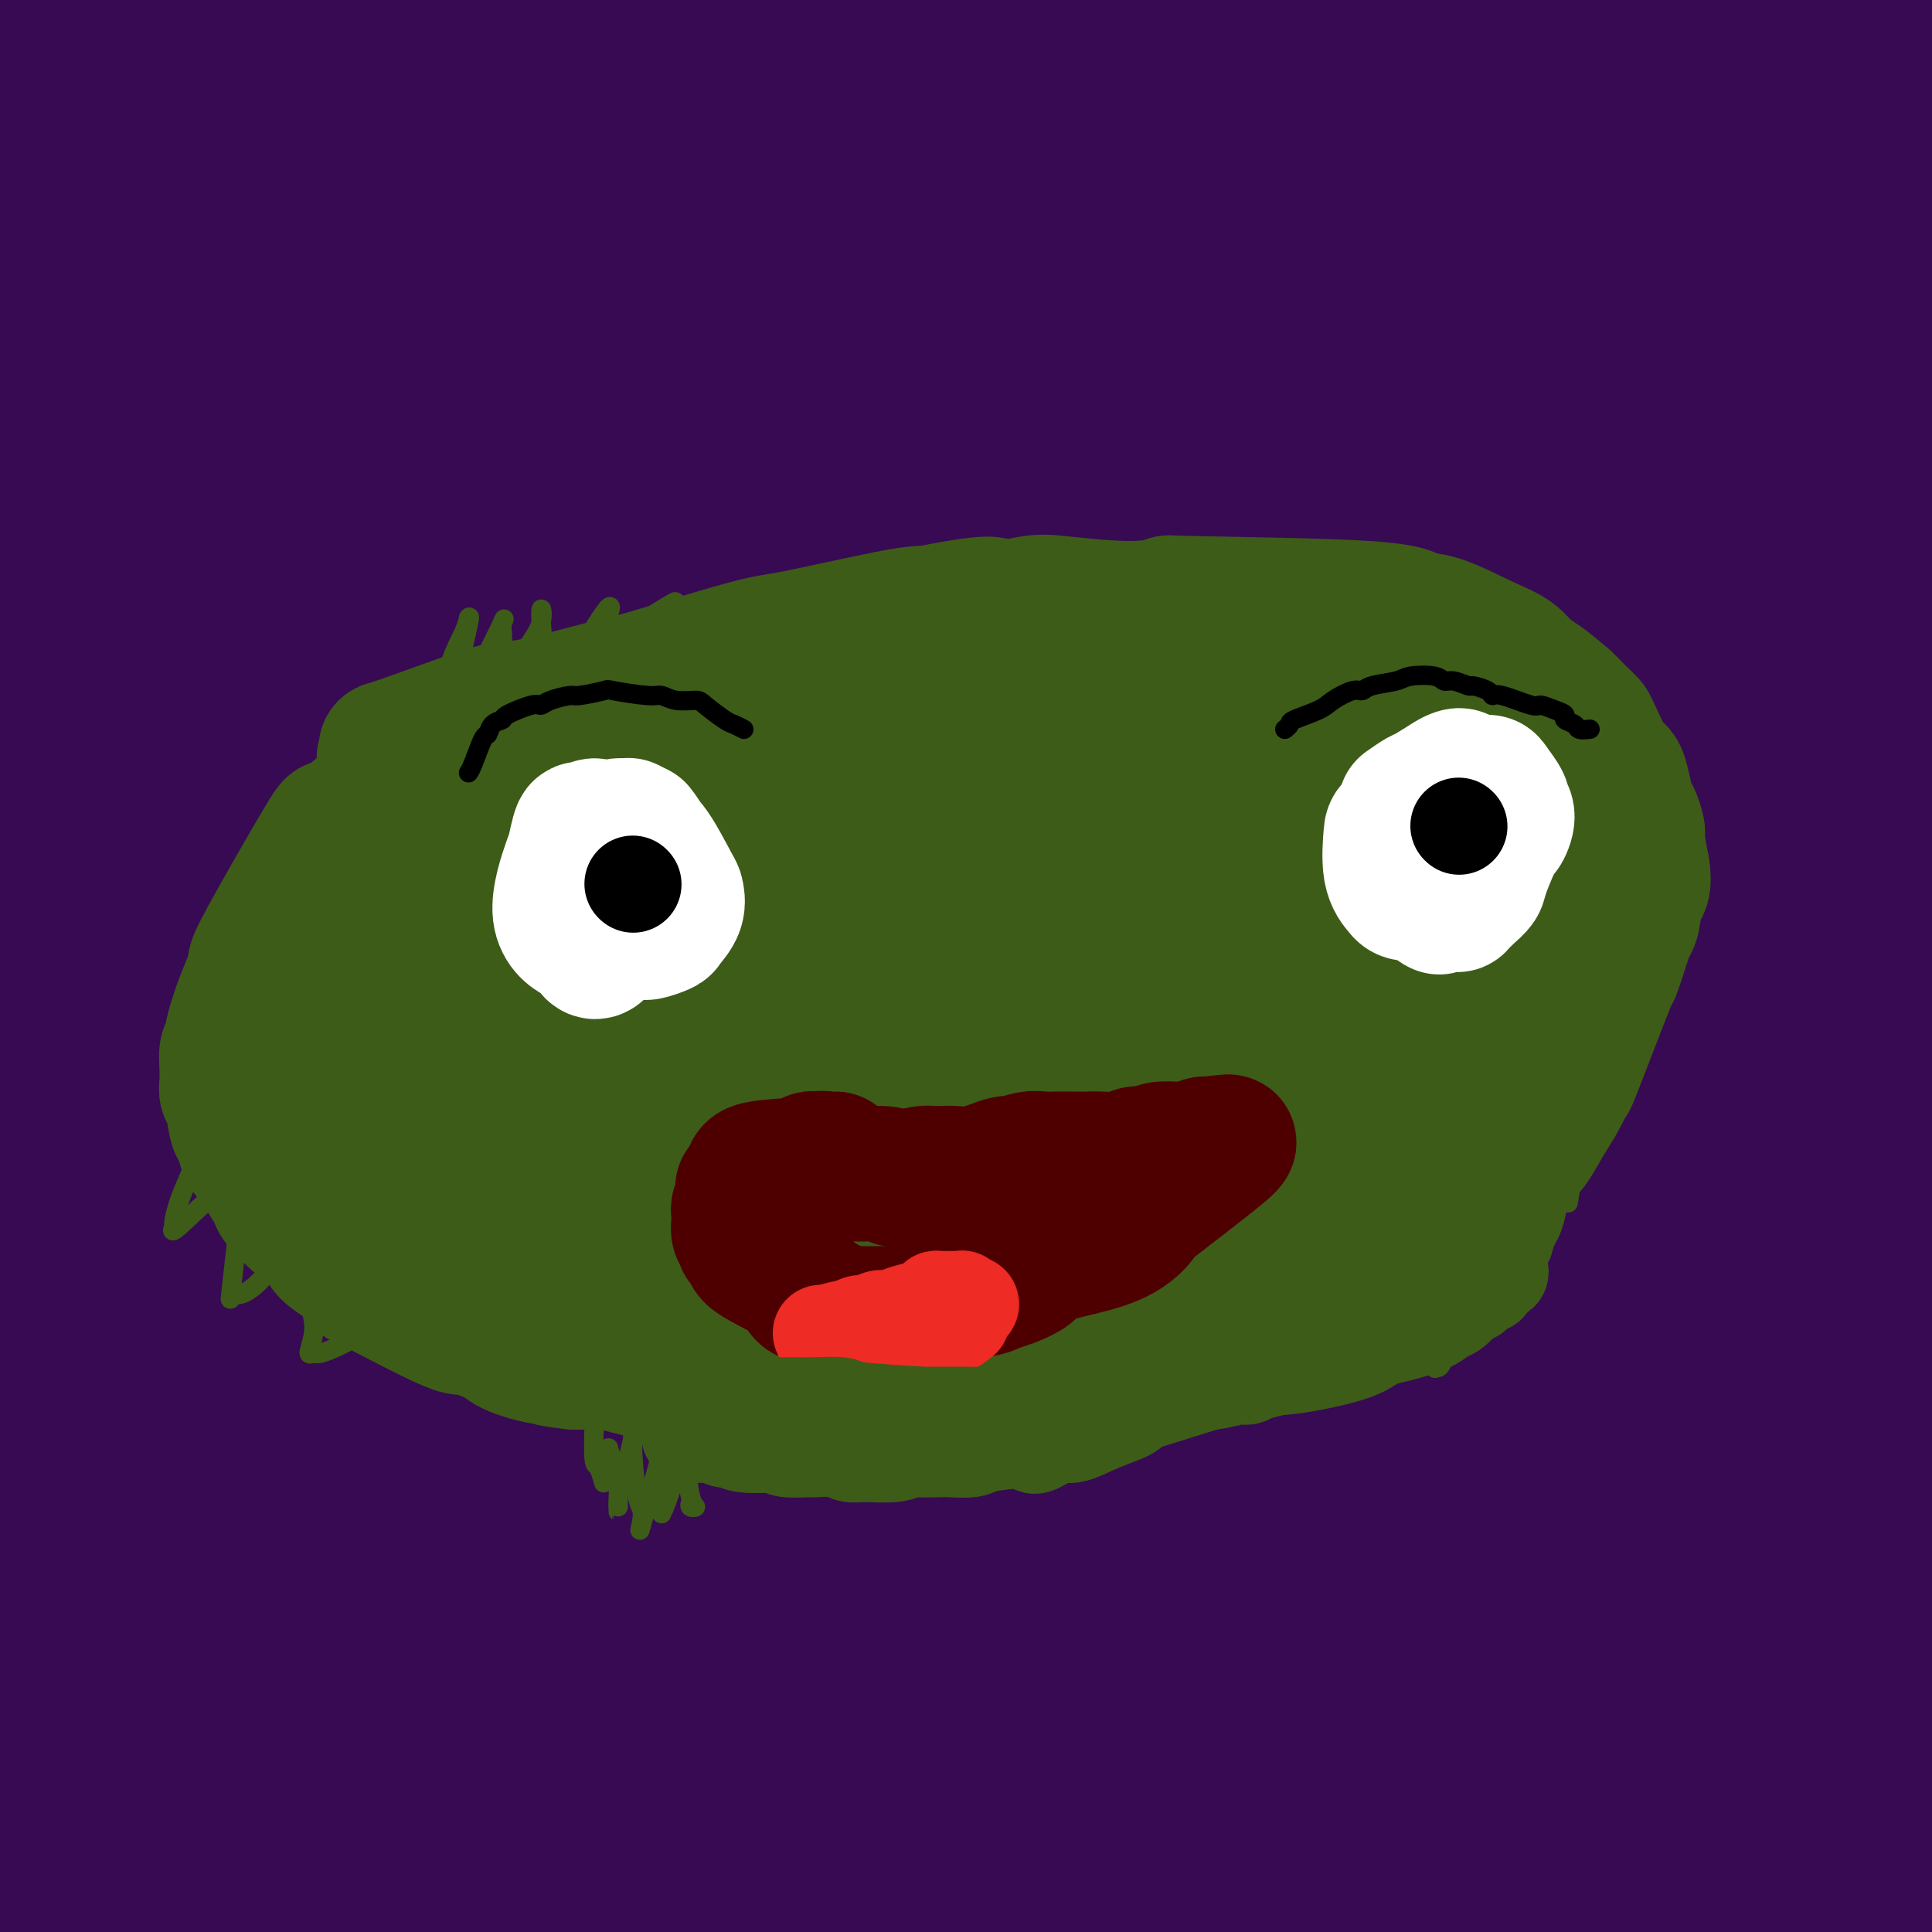 <svg viewBox='0 0 400 400' version='1.1' xmlns='http://www.w3.org/2000/svg' xmlns:xlink='http://www.w3.org/1999/xlink'><rect x="0" y="0" width="400" height="400" fill="#333333" stroke="none"/><g fill='none' stroke='#370A53' stroke-width='28' stroke-linecap='round' stroke-linejoin='round'><path d='M48,346c-0.445,0.490 -0.890,0.979 0,-5c0.890,-5.979 3.114,-18.427 5,-28c1.886,-9.573 3.433,-16.270 5,-23c1.567,-6.730 3.155,-13.493 7,-24c3.845,-10.507 9.948,-24.759 13,-33c3.052,-8.241 3.052,-10.472 3,-11c-0.052,-0.528 -0.158,0.648 0,2c0.158,1.352 0.579,2.881 -3,16c-3.579,13.119 -11.157,37.829 -16,52c-4.843,14.171 -6.952,17.804 -9,22c-2.048,4.196 -4.034,8.956 -6,12c-1.966,3.044 -3.913,4.372 -4,2c-0.087,-2.372 1.687,-8.445 2,-10c0.313,-1.555 -0.834,1.408 3,-20c3.834,-21.408 12.649,-67.185 18,-92c5.351,-24.815 7.239,-28.667 11,-42c3.761,-13.333 9.396,-36.148 12,-47c2.604,-10.852 2.179,-9.742 1,-6c-1.179,3.742 -3.110,10.117 -6,20c-2.890,9.883 -6.737,23.274 -10,36c-3.263,12.726 -5.941,24.787 -13,56c-7.059,31.213 -18.501,81.579 -24,105c-5.499,23.421 -5.057,19.896 -6,22c-0.943,2.104 -3.272,9.835 -5,10c-1.728,0.165 -2.855,-7.238 -4,-10c-1.145,-2.762 -2.307,-0.885 -2,-30c0.307,-29.115 2.083,-89.223 4,-124c1.917,-34.777 3.976,-44.222 6,-55c2.024,-10.778 4.012,-22.889 6,-35'/><path d='M36,106c2.843,-20.322 3.950,-26.126 4,-27c0.050,-0.874 -0.957,3.183 -1,3c-0.043,-0.183 0.877,-4.606 -2,16c-2.877,20.606 -9.550,66.242 -13,93c-3.450,26.758 -3.676,34.639 -6,47c-2.324,12.361 -6.746,29.201 -9,47c-2.254,17.799 -2.340,36.555 -4,3c-1.660,-33.555 -4.893,-119.423 -4,-163c0.893,-43.577 5.914,-44.863 10,-53c4.086,-8.137 7.239,-23.125 10,-32c2.761,-8.875 5.130,-11.637 7,-16c1.870,-4.363 3.240,-10.328 3,-4c-0.240,6.328 -2.088,24.948 -4,38c-1.912,13.052 -3.886,20.536 -5,52c-1.114,31.464 -1.368,86.907 -2,115c-0.632,28.093 -1.642,28.835 -2,34c-0.358,5.165 -0.065,14.755 -1,20c-0.935,5.245 -3.097,6.147 -4,8c-0.903,1.853 -0.548,4.656 -1,-14c-0.452,-18.656 -1.710,-58.770 -2,-84c-0.290,-25.230 0.388,-35.574 1,-46c0.612,-10.426 1.159,-20.934 3,-35c1.841,-14.066 4.976,-31.692 7,-40c2.024,-8.308 2.935,-7.300 3,-5c0.065,2.300 -0.718,5.892 -2,14c-1.282,8.108 -3.065,20.733 -4,31c-0.935,10.267 -1.024,18.175 -2,37c-0.976,18.825 -2.840,48.568 -4,64c-1.160,15.432 -1.617,16.552 -2,15c-0.383,-1.552 -0.691,-5.776 -1,-10'/><path d='M9,214c-0.113,-6.650 0.103,-18.275 0,-31c-0.103,-12.725 -0.527,-26.552 0,-50c0.527,-23.448 2.004,-56.519 3,-77c0.996,-20.481 1.513,-28.372 3,-35c1.487,-6.628 3.946,-11.992 0,3c-3.946,14.992 -14.296,50.341 -19,66c-4.704,15.659 -3.760,11.627 -4,11c-0.240,-0.627 -1.662,2.150 -2,4c-0.338,1.850 0.407,2.773 1,-2c0.593,-4.773 1.032,-15.242 2,-24c0.968,-8.758 2.465,-15.803 4,-23c1.535,-7.197 3.107,-14.545 6,-26c2.893,-11.455 7.106,-27.017 9,-34c1.894,-6.983 1.469,-5.386 1,-5c-0.469,0.386 -0.981,-0.440 -2,1c-1.019,1.440 -2.544,5.145 -4,8c-1.456,2.855 -2.843,4.861 -7,14c-4.157,9.139 -11.084,25.412 -14,34c-2.916,8.588 -1.820,9.492 -2,12c-0.180,2.508 -1.636,6.622 1,5c2.636,-1.622 9.364,-8.978 13,-13c3.636,-4.022 4.180,-4.710 10,-17c5.820,-12.290 16.918,-36.183 23,-49c6.082,-12.817 7.150,-14.559 9,-18c1.850,-3.441 4.482,-8.579 4,-8c-0.482,0.579 -4.078,6.877 -6,11c-1.922,4.123 -2.171,6.072 -10,21c-7.829,14.928 -23.237,42.837 -32,59c-8.763,16.163 -10.882,20.582 -13,25'/><path d='M-17,76c-12.075,23.043 -11.762,22.651 -11,22c0.762,-0.651 1.972,-1.559 3,-2c1.028,-0.441 1.875,-0.414 9,-12c7.125,-11.586 20.529,-34.785 29,-49c8.471,-14.215 12.008,-19.448 15,-24c2.992,-4.552 5.439,-8.425 12,-17c6.561,-8.575 17.237,-21.854 11,-3c-6.237,18.854 -29.388,69.840 -41,95c-11.612,25.160 -11.685,24.494 -14,29c-2.315,4.506 -6.873,14.183 -9,19c-2.127,4.817 -1.822,4.773 -2,6c-0.178,1.227 -0.837,3.724 4,-5c4.837,-8.724 15.172,-28.669 23,-43c7.828,-14.331 13.151,-23.048 18,-32c4.849,-8.952 9.224,-18.137 17,-30c7.776,-11.863 18.953,-26.402 25,-34c6.047,-7.598 6.966,-8.254 5,-2c-1.966,6.254 -6.816,19.418 -13,33c-6.184,13.582 -13.702,27.584 -20,40c-6.298,12.416 -11.377,23.248 -19,38c-7.623,14.752 -17.791,33.425 -23,43c-5.209,9.575 -5.459,10.053 -3,6c2.459,-4.053 7.628,-12.636 12,-21c4.372,-8.364 7.947,-16.511 18,-37c10.053,-20.489 26.585,-53.322 36,-71c9.415,-17.678 11.713,-20.201 15,-25c3.287,-4.799 7.561,-11.874 10,-14c2.439,-2.126 3.041,0.697 3,2c-0.041,1.303 -0.726,1.087 -10,19c-9.274,17.913 -27.137,53.957 -45,90'/><path d='M38,97c-12.101,24.833 -14.855,32.415 -18,41c-3.145,8.585 -6.683,18.174 -10,27c-3.317,8.826 -6.414,16.889 -8,22c-1.586,5.111 -1.661,7.272 2,-3c3.661,-10.272 11.058,-32.975 14,-43c2.942,-10.025 1.428,-7.370 13,-34c11.572,-26.630 36.231,-82.543 32,-66c-4.231,16.543 -37.352,105.541 -52,145c-14.648,39.459 -10.823,29.377 -7,22c3.823,-7.377 7.642,-12.050 11,-18c3.358,-5.950 6.253,-13.178 19,-41c12.747,-27.822 35.345,-76.239 47,-100c11.655,-23.761 12.368,-22.868 18,-29c5.632,-6.132 16.185,-19.290 20,-23c3.815,-3.710 0.894,2.026 0,3c-0.894,0.974 0.240,-2.815 -12,19c-12.240,21.815 -37.852,69.234 -53,99c-15.148,29.766 -19.831,41.879 -27,62c-7.169,20.121 -16.826,48.250 -21,60c-4.174,11.750 -2.867,7.123 -3,9c-0.133,1.877 -1.707,10.260 2,0c3.707,-10.260 12.695,-39.162 21,-64c8.305,-24.838 15.928,-45.610 25,-68c9.072,-22.390 19.592,-46.397 32,-68c12.408,-21.603 26.704,-40.801 41,-60'/><path d='M124,-11c8.709,-12.514 9.981,-13.798 9,-7c-0.981,6.798 -4.214,21.680 -7,31c-2.786,9.320 -5.126,13.079 -23,57c-17.874,43.921 -51.281,128.005 -69,172c-17.719,43.995 -19.751,47.901 -22,53c-2.249,5.099 -4.717,11.391 -12,26c-7.283,14.609 -19.382,37.536 -3,-5c16.382,-42.536 61.243,-150.534 89,-206c27.757,-55.466 38.409,-58.398 49,-67c10.591,-8.602 21.120,-22.872 31,-31c9.880,-8.128 19.113,-10.112 25,-13c5.887,-2.888 8.430,-6.678 -12,26c-20.430,32.678 -63.833,101.824 -90,147c-26.167,45.176 -35.098,66.383 -43,84c-7.902,17.617 -14.776,31.644 -22,47c-7.224,15.356 -14.797,32.043 -16,35c-1.203,2.957 3.965,-7.814 5,-12c1.035,-4.186 -2.063,-1.785 20,-41c22.063,-39.215 69.287,-120.045 99,-165c29.713,-44.955 41.916,-54.035 56,-65c14.084,-10.965 30.049,-23.816 34,-25c3.951,-1.184 -4.113,9.300 -10,15c-5.887,5.700 -9.597,6.616 -37,48c-27.403,41.384 -78.500,123.237 -105,169c-26.500,45.763 -28.402,55.438 -32,62c-3.598,6.562 -8.892,10.013 -12,13c-3.108,2.987 -4.029,5.512 13,-28c17.029,-33.512 52.008,-103.061 80,-149c27.992,-45.939 48.998,-68.268 66,-86c17.002,-17.732 30.001,-30.866 43,-44'/><path d='M228,30c13.446,-12.614 25.561,-22.149 25,-21c-0.561,1.149 -13.798,12.983 -26,23c-12.202,10.017 -23.370,18.219 -53,63c-29.630,44.781 -77.723,126.143 -101,170c-23.277,43.857 -21.737,50.209 -25,56c-3.263,5.791 -11.327,11.022 -14,12c-2.673,0.978 0.047,-2.295 12,-34c11.953,-31.705 33.139,-91.841 63,-146c29.861,-54.159 68.398,-102.342 90,-129c21.602,-26.658 26.268,-31.792 26,-32c-0.268,-0.208 -5.469,4.508 -9,7c-3.531,2.492 -5.393,2.758 -26,27c-20.607,24.242 -59.960,72.459 -78,95c-18.040,22.541 -14.768,19.404 -18,25c-3.232,5.596 -12.968,19.924 -16,24c-3.032,4.076 0.639,-2.102 0,-1c-0.639,1.102 -5.590,9.482 4,-8c9.590,-17.482 33.720,-60.827 49,-86c15.280,-25.173 21.708,-32.176 32,-45c10.292,-12.824 24.447,-31.470 29,-38c4.553,-6.530 -0.494,-0.945 -2,0c-1.506,0.945 0.531,-2.750 -12,6c-12.531,8.750 -39.630,29.946 -55,42c-15.370,12.054 -19.011,14.966 -31,25c-11.989,10.034 -32.326,27.190 -42,35c-9.674,7.810 -8.683,6.272 -10,7c-1.317,0.728 -4.941,3.721 -3,2c1.941,-1.721 9.446,-8.156 14,-12c4.554,-3.844 6.158,-5.098 17,-13c10.842,-7.902 30.921,-22.451 51,-37'/><path d='M119,47c17.911,-12.824 21.689,-13.883 28,-17c6.311,-3.117 15.156,-8.292 24,-14c8.844,-5.708 17.687,-11.949 22,-15c4.313,-3.051 4.097,-2.913 -2,-4c-6.097,-1.087 -18.076,-3.398 -28,-4c-9.924,-0.602 -17.794,0.507 -25,1c-7.206,0.493 -13.746,0.372 -29,3c-15.254,2.628 -39.220,8.007 -52,11c-12.780,2.993 -14.374,3.600 -18,5c-3.626,1.400 -9.284,3.591 -14,5c-4.716,1.409 -8.490,2.034 2,1c10.490,-1.034 35.244,-3.728 48,-5c12.756,-1.272 13.516,-1.122 30,-5c16.484,-3.878 48.693,-11.784 68,-16c19.307,-4.216 25.712,-4.742 33,-6c7.288,-1.258 15.461,-3.248 28,-6c12.539,-2.752 29.445,-6.266 38,-8c8.555,-1.734 8.758,-1.689 9,-2c0.242,-0.311 0.524,-0.980 -1,-1c-1.524,-0.020 -4.853,0.607 -10,1c-5.147,0.393 -12.114,0.551 -19,1c-6.886,0.449 -13.693,1.189 -57,9c-43.307,7.811 -123.113,22.691 -153,29c-29.887,6.309 -9.854,4.045 3,4c12.854,-0.045 18.530,2.130 26,3c7.470,0.870 16.735,0.435 26,0'/><path d='M96,17c22.156,-0.947 51.546,-4.815 71,-7c19.454,-2.185 28.970,-2.685 38,-4c9.030,-1.315 17.572,-3.443 36,-6c18.428,-2.557 46.743,-5.543 62,-7c15.257,-1.457 17.456,-1.386 24,-2c6.544,-0.614 17.431,-1.912 21,-2c3.569,-0.088 -0.182,1.033 -1,1c-0.818,-0.033 1.297,-1.221 -11,1c-12.297,2.221 -39.005,7.851 -54,11c-14.995,3.149 -18.278,3.818 -37,9c-18.722,5.182 -52.885,14.876 -72,20c-19.115,5.124 -23.184,5.678 -27,9c-3.816,3.322 -7.380,9.413 -8,12c-0.620,2.587 1.706,1.672 20,-2c18.294,-3.672 52.558,-10.100 74,-15c21.442,-4.900 30.061,-8.273 52,-15c21.939,-6.727 57.197,-16.809 75,-22c17.803,-5.191 18.151,-5.490 25,-7c6.849,-1.510 20.197,-4.231 24,-5c3.803,-0.769 -1.941,0.415 -3,0c-1.059,-0.415 2.568,-2.430 -15,1c-17.568,3.430 -56.331,12.305 -79,18c-22.669,5.695 -29.244,8.208 -56,19c-26.756,10.792 -73.692,29.861 -98,40c-24.308,10.139 -25.989,11.347 -31,14c-5.011,2.653 -13.354,6.752 -18,10c-4.646,3.248 -5.597,5.644 -7,7c-1.403,1.356 -3.258,1.673 10,-2c13.258,-3.673 41.629,-11.337 70,-19'/><path d='M181,74c22.505,-6.906 38.768,-13.670 55,-20c16.232,-6.330 32.433,-12.226 57,-20c24.567,-7.774 57.501,-17.427 74,-22c16.499,-4.573 16.565,-4.066 19,-5c2.435,-0.934 7.240,-3.310 3,-2c-4.240,1.310 -17.526,6.307 -21,6c-3.474,-0.307 2.863,-5.919 -44,17c-46.863,22.919 -146.927,74.370 -191,98c-44.073,23.630 -32.155,19.439 -34,23c-1.845,3.561 -17.454,14.875 -25,20c-7.546,5.125 -7.029,4.061 0,1c7.029,-3.061 20.569,-8.118 29,-11c8.431,-2.882 11.754,-3.588 41,-21c29.246,-17.412 84.416,-51.529 119,-72c34.584,-20.471 48.583,-27.295 62,-34c13.417,-6.705 26.251,-13.292 41,-20c14.749,-6.708 31.412,-13.536 38,-16c6.588,-2.464 3.102,-0.565 0,1c-3.102,1.565 -5.818,2.797 -15,8c-9.182,5.203 -24.829,14.377 -39,22c-14.171,7.623 -26.866,13.694 -69,42c-42.134,28.306 -113.705,78.846 -147,103c-33.295,24.154 -28.312,21.923 -31,25c-2.688,3.077 -13.045,11.463 -20,18c-6.955,6.537 -10.508,11.225 -13,14c-2.492,2.775 -3.922,3.639 4,-2c7.922,-5.639 25.196,-17.779 42,-31c16.804,-13.221 33.140,-27.521 50,-42c16.860,-14.479 34.246,-29.137 63,-49c28.754,-19.863 68.877,-44.932 109,-70'/><path d='M338,35c21.814,-13.805 21.850,-13.317 27,-16c5.150,-2.683 15.413,-8.537 18,-10c2.587,-1.463 -2.503,1.466 -3,1c-0.497,-0.466 3.599,-4.328 -14,6c-17.599,10.328 -56.894,34.844 -80,49c-23.106,14.156 -30.025,17.950 -61,46c-30.975,28.050 -86.008,80.354 -112,106c-25.992,25.646 -22.944,24.634 -33,37c-10.056,12.366 -33.214,38.109 -43,49c-9.786,10.891 -6.198,6.931 2,-1c8.198,-7.931 21.007,-19.834 35,-33c13.993,-13.166 29.171,-27.594 42,-41c12.829,-13.406 23.310,-25.790 58,-55c34.690,-29.210 93.588,-75.247 122,-96c28.412,-20.753 26.337,-16.222 31,-17c4.663,-0.778 16.064,-6.864 19,-8c2.936,-1.136 -2.591,2.679 -4,3c-1.409,0.321 1.302,-2.853 -22,13c-23.302,15.853 -72.617,50.733 -100,70c-27.383,19.267 -32.833,22.920 -62,49c-29.167,26.080 -82.049,74.588 -108,99c-25.951,24.412 -24.970,24.730 -29,29c-4.030,4.270 -13.069,12.493 -19,19c-5.931,6.507 -8.752,11.299 -11,14c-2.248,2.701 -3.923,3.311 3,-4c6.923,-7.311 22.443,-22.542 38,-38c15.557,-15.458 31.149,-31.143 46,-47c14.851,-15.857 28.960,-31.884 60,-59c31.040,-27.116 79.011,-65.319 104,-84c24.989,-18.681 26.994,-17.841 29,-17'/><path d='M271,99c9.661,-4.929 19.315,-8.753 22,-9c2.685,-0.247 -1.597,3.083 -2,3c-0.403,-0.083 3.075,-3.579 -16,13c-19.075,16.579 -60.703,53.233 -85,75c-24.297,21.767 -31.265,28.645 -57,58c-25.735,29.355 -70.238,81.185 -92,107c-21.762,25.815 -20.784,25.613 -22,31c-1.216,5.387 -4.627,16.363 -6,21c-1.373,4.637 -0.708,2.935 19,-24c19.708,-26.935 58.458,-79.103 82,-110c23.542,-30.897 31.876,-40.522 48,-57c16.124,-16.478 40.040,-39.810 51,-50c10.960,-10.190 8.965,-7.239 9,-7c0.035,0.239 2.099,-2.234 0,0c-2.099,2.234 -8.361,9.174 -12,12c-3.639,2.826 -4.656,1.537 -31,31c-26.344,29.463 -78.015,89.679 -106,124c-27.985,34.321 -32.283,42.747 -37,51c-4.717,8.253 -9.853,16.334 -16,26c-6.147,9.666 -13.303,20.917 -16,25c-2.697,4.083 -0.934,0.998 -1,2c-0.066,1.002 -1.962,6.091 5,-6c6.962,-12.091 22.782,-41.361 32,-59c9.218,-17.639 11.833,-23.648 20,-39c8.167,-15.352 21.887,-40.047 29,-52c7.113,-11.953 7.618,-11.163 8,-11c0.382,0.163 0.641,-0.302 -1,2c-1.641,2.302 -5.183,7.372 -10,14c-4.817,6.628 -10.908,14.814 -17,23'/><path d='M69,293c-12.706,18.083 -30.473,43.791 -40,58c-9.527,14.209 -10.816,16.918 -15,23c-4.184,6.082 -11.264,15.537 -14,19c-2.736,3.463 -1.128,0.935 -1,1c0.128,0.065 -1.223,2.722 1,-5c2.223,-7.722 8.020,-25.824 11,-36c2.980,-10.176 3.144,-12.426 12,-29c8.856,-16.574 26.405,-47.471 33,-59c6.595,-11.529 2.236,-3.690 1,-1c-1.236,2.690 0.652,0.230 -4,10c-4.652,9.770 -15.843,31.769 -22,44c-6.157,12.231 -7.280,14.692 -12,26c-4.720,11.308 -13.038,31.462 -17,41c-3.962,9.538 -3.567,8.460 -4,9c-0.433,0.540 -1.695,2.699 0,2c1.695,-0.699 6.348,-4.255 9,-6c2.652,-1.745 3.302,-1.678 12,-9c8.698,-7.322 25.444,-22.032 37,-31c11.556,-8.968 17.922,-12.195 24,-16c6.078,-3.805 11.869,-8.190 26,-14c14.131,-5.810 36.604,-13.046 50,-16c13.396,-2.954 17.715,-1.627 22,-1c4.285,0.627 8.536,0.553 20,3c11.464,2.447 30.142,7.416 40,10c9.858,2.584 10.897,2.783 21,4c10.103,1.217 29.271,3.450 41,5c11.729,1.550 16.020,2.415 20,3c3.980,0.585 7.648,0.888 19,2c11.352,1.112 30.386,3.032 42,4c11.614,0.968 15.807,0.984 20,1'/><path d='M401,335c28.384,2.906 28.344,2.670 30,3c1.656,0.330 5.006,1.228 7,2c1.994,0.772 2.630,1.420 3,3c0.370,1.580 0.473,4.091 -1,5c-1.473,0.909 -4.524,0.217 -5,0c-0.476,-0.217 1.621,0.042 -27,1c-28.621,0.958 -87.960,2.614 -118,4c-30.040,1.386 -30.782,2.502 -38,4c-7.218,1.498 -20.911,3.377 -46,8c-25.089,4.623 -61.575,11.991 -81,16c-19.425,4.009 -21.789,4.660 -37,9c-15.211,4.340 -43.269,12.369 -57,16c-13.731,3.631 -13.135,2.864 -15,3c-1.865,0.136 -6.191,1.175 -6,1c0.191,-0.175 4.899,-1.565 7,-2c2.101,-0.435 1.594,0.086 16,-2c14.406,-2.086 43.723,-6.780 66,-10c22.277,-3.220 37.513,-4.965 52,-7c14.487,-2.035 28.226,-4.361 57,-6c28.774,-1.639 72.582,-2.592 94,-3c21.418,-0.408 20.444,-0.271 32,1c11.556,1.271 35.640,3.674 48,5c12.360,1.326 12.996,1.574 16,2c3.004,0.426 8.377,1.031 10,1c1.623,-0.031 -0.503,-0.699 -1,-1c-0.497,-0.301 0.635,-0.235 -14,-3c-14.635,-2.765 -45.039,-8.361 -68,-11c-22.961,-2.639 -38.481,-2.319 -54,-2'/><path d='M271,372c-16.178,-0.443 -29.624,-0.551 -59,2c-29.376,2.551 -74.683,7.759 -99,11c-24.317,3.241 -27.646,4.514 -34,6c-6.354,1.486 -15.735,3.186 -29,5c-13.265,1.814 -30.413,3.744 -37,5c-6.587,1.256 -2.612,1.838 -7,3c-4.388,1.162 -17.140,2.904 0,1c17.140,-1.904 64.173,-7.454 92,-11c27.827,-3.546 36.449,-5.087 53,-7c16.551,-1.913 41.031,-4.196 59,-6c17.969,-1.804 29.428,-3.127 56,-3c26.572,0.127 68.257,1.703 89,3c20.743,1.297 20.542,2.313 33,5c12.458,2.687 37.573,7.045 50,9c12.427,1.955 12.167,1.509 14,2c1.833,0.491 5.760,1.921 8,2c2.240,0.079 2.794,-1.191 1,-2c-1.794,-0.809 -5.934,-1.156 -8,-2c-2.066,-0.844 -2.057,-2.185 -16,-4c-13.943,-1.815 -41.839,-4.104 -57,-5c-15.161,-0.896 -17.589,-0.398 -37,2c-19.411,2.398 -55.806,6.696 -77,10c-21.194,3.304 -27.189,5.615 -35,8c-7.811,2.385 -17.439,4.846 -28,7c-10.561,2.154 -22.054,4.003 -28,5c-5.946,0.997 -6.345,1.143 -2,1c4.345,-0.143 13.433,-0.574 22,-1c8.567,-0.426 16.614,-0.845 24,-1c7.386,-0.155 14.110,-0.044 31,-2c16.890,-1.956 43.945,-5.978 71,-10'/><path d='M321,405c17.083,-2.653 24.289,-4.287 32,-6c7.711,-1.713 15.927,-3.507 25,-5c9.073,-1.493 19.003,-2.686 24,-3c4.997,-0.314 5.060,0.249 2,0c-3.060,-0.249 -9.245,-1.311 -16,-2c-6.755,-0.689 -14.080,-1.007 -22,-1c-7.920,0.007 -16.434,0.337 -32,1c-15.566,0.663 -38.182,1.660 -79,7c-40.818,5.340 -99.836,15.024 -119,18c-19.164,2.976 1.525,-0.757 10,-2c8.475,-1.243 4.734,0.003 19,-2c14.266,-2.003 46.537,-7.256 70,-11c23.463,-3.744 38.117,-5.980 51,-8c12.883,-2.020 23.996,-3.823 42,-6c18.004,-2.177 42.900,-4.729 56,-6c13.100,-1.271 14.406,-1.261 17,-1c2.594,0.261 6.477,0.775 7,1c0.523,0.225 -2.313,0.162 -1,0c1.313,-0.162 6.776,-0.424 -8,0c-14.776,0.424 -49.790,1.532 -78,3c-28.210,1.468 -49.617,3.294 -71,5c-21.383,1.706 -42.741,3.291 -70,7c-27.259,3.709 -60.420,9.542 -78,13c-17.580,3.458 -19.581,4.540 -30,6c-10.419,1.460 -29.257,3.299 -38,4c-8.743,0.701 -7.392,0.266 -8,0c-0.608,-0.266 -3.174,-0.362 -1,-1c2.174,-0.638 9.087,-1.819 16,-3'/><path d='M41,413c6.706,-1.632 15.970,-3.712 21,-5c5.030,-1.288 5.824,-1.785 30,-6c24.176,-4.215 71.732,-12.150 96,-16c24.268,-3.850 25.246,-3.615 42,-5c16.754,-1.385 49.284,-4.389 68,-6c18.716,-1.611 23.617,-1.828 30,-2c6.383,-0.172 14.247,-0.299 25,0c10.753,0.299 24.394,1.024 27,1c2.606,-0.024 -5.822,-0.797 -16,-1c-10.178,-0.203 -22.107,0.165 -34,0c-11.893,-0.165 -23.751,-0.862 -48,2c-24.249,2.862 -60.888,9.284 -80,13c-19.112,3.716 -20.697,4.725 -31,8c-10.303,3.275 -29.325,8.815 -37,11c-7.675,2.185 -4.004,1.014 -4,1c0.004,-0.014 -3.659,1.128 3,-1c6.659,-2.128 23.642,-7.528 40,-13c16.358,-5.472 32.093,-11.017 45,-15c12.907,-3.983 22.987,-6.405 42,-12c19.013,-5.595 46.957,-14.364 62,-19c15.043,-4.636 17.183,-5.141 19,-6c1.817,-0.859 3.311,-2.073 5,-3c1.689,-0.927 3.574,-1.568 -15,0c-18.574,1.568 -57.606,5.345 -85,9c-27.394,3.655 -43.149,7.189 -60,11c-16.851,3.811 -34.797,7.900 -59,16c-24.203,8.100 -54.663,20.212 -70,26c-15.337,5.788 -15.552,5.250 -18,6c-2.448,0.750 -7.128,2.786 -8,3c-0.872,0.214 2.064,-1.393 5,-3'/><path d='M36,407c3.811,-1.844 10.837,-4.952 15,-7c4.163,-2.048 5.463,-3.034 31,-13c25.537,-9.966 75.312,-28.911 101,-39c25.688,-10.089 27.288,-11.321 41,-15c13.712,-3.679 39.537,-9.805 47,-11c7.463,-1.195 -3.434,2.542 10,-1c13.434,-3.542 51.199,-14.362 1,0c-50.199,14.362 -188.362,53.905 -245,71c-56.638,17.095 -31.751,11.740 -30,12c1.751,0.260 -19.635,6.133 -29,9c-9.365,2.867 -6.709,2.726 -2,0c4.709,-2.726 11.469,-8.038 21,-13c9.531,-4.962 21.831,-9.575 33,-15c11.169,-5.425 21.207,-11.664 49,-25c27.793,-13.336 73.342,-33.770 96,-44c22.658,-10.230 22.425,-10.256 30,-13c7.575,-2.744 22.957,-8.205 28,-10c5.043,-1.795 -0.252,0.076 0,0c0.252,-0.076 6.051,-2.101 -2,1c-8.051,3.101 -29.951,11.327 -51,20c-21.049,8.673 -41.246,17.794 -60,27c-18.754,9.206 -36.064,18.496 -56,30c-19.936,11.504 -42.497,25.223 -53,32c-10.503,6.777 -8.947,6.611 -7,6c1.947,-0.611 4.285,-1.669 10,-5c5.715,-3.331 14.808,-8.935 24,-15c9.192,-6.065 18.483,-12.590 40,-26c21.517,-13.410 55.258,-33.705 89,-54'/><path d='M167,309c30.160,-18.397 24.061,-14.390 30,-17c5.939,-2.610 23.915,-11.838 30,-15c6.085,-3.162 0.278,-0.259 0,0c-0.278,0.259 4.973,-2.125 -2,1c-6.973,3.125 -26.172,11.760 -45,21c-18.828,9.240 -37.286,19.085 -55,29c-17.714,9.915 -34.682,19.899 -51,30c-16.318,10.101 -31.984,20.320 -47,31c-15.016,10.680 -29.383,21.821 -6,4c23.383,-17.821 84.515,-64.604 116,-88c31.485,-23.396 33.323,-23.405 40,-27c6.677,-3.595 18.193,-10.776 31,-19c12.807,-8.224 26.903,-17.491 34,-22c7.097,-4.509 7.193,-4.259 4,-2c-3.193,2.259 -9.674,6.526 -18,12c-8.326,5.474 -18.496,12.154 -29,19c-10.504,6.846 -21.340,13.859 -42,28c-20.660,14.141 -51.143,35.409 -67,47c-15.857,11.591 -17.089,13.503 -21,17c-3.911,3.497 -10.502,8.577 -14,11c-3.498,2.423 -3.905,2.188 -5,3c-1.095,0.812 -2.880,2.669 5,-6c7.880,-8.669 25.424,-27.865 40,-43c14.576,-15.135 26.185,-26.208 39,-38c12.815,-11.792 26.837,-24.303 46,-40c19.163,-15.697 43.466,-34.578 55,-44c11.534,-9.422 10.298,-9.383 11,-10c0.702,-0.617 3.344,-1.891 2,-1c-1.344,0.891 -6.672,3.945 -12,7'/><path d='M236,197c-2.821,1.409 -4.874,1.931 -26,18c-21.126,16.069 -61.327,47.685 -83,66c-21.673,18.315 -24.819,23.329 -30,29c-5.181,5.671 -12.398,11.997 -20,20c-7.602,8.003 -15.590,17.682 -17,20c-1.410,2.318 3.758,-2.724 -1,2c-4.758,4.724 -19.441,19.215 13,-15c32.441,-34.215 112.008,-117.136 147,-153c34.992,-35.864 25.410,-24.672 27,-26c1.590,-1.328 14.352,-15.175 19,-20c4.648,-4.825 1.182,-0.627 1,0c-0.182,0.627 2.922,-2.316 -1,1c-3.922,3.316 -14.869,12.889 -26,23c-11.131,10.111 -22.447,20.758 -33,31c-10.553,10.242 -20.344,20.079 -36,37c-15.656,16.921 -37.176,40.927 -47,52c-9.824,11.073 -7.952,9.214 -7,9c0.952,-0.214 0.983,1.218 3,-1c2.017,-2.218 6.021,-8.085 8,-11c1.979,-2.915 1.932,-2.879 19,-24c17.068,-21.121 51.251,-63.401 72,-89c20.749,-25.599 28.064,-34.519 43,-50c14.936,-15.481 37.494,-37.524 48,-47c10.506,-9.476 8.961,-6.386 10,-7c1.039,-0.614 4.662,-4.933 3,-3c-1.662,1.933 -8.611,10.116 -13,15c-4.389,4.884 -6.220,6.469 -17,18c-10.780,11.531 -30.509,33.009 -41,45c-10.491,11.991 -11.746,14.496 -13,17'/><path d='M238,154c-15.053,17.397 -10.686,13.388 -8,11c2.686,-2.388 3.692,-3.155 4,-3c0.308,0.155 -0.082,1.232 10,-10c10.082,-11.232 30.638,-34.773 44,-50c13.362,-15.227 19.532,-22.140 26,-29c6.468,-6.860 13.234,-13.668 25,-25c11.766,-11.332 28.532,-27.190 33,-24c4.468,3.190 -3.360,25.426 -9,38c-5.640,12.574 -9.091,15.485 -13,20c-3.909,4.515 -8.276,10.632 -12,16c-3.724,5.368 -6.806,9.985 -9,13c-2.194,3.015 -3.501,4.428 -4,5c-0.499,0.572 -0.192,0.303 0,0c0.192,-0.303 0.269,-0.642 4,-7c3.731,-6.358 11.118,-18.737 16,-27c4.882,-8.263 7.261,-12.411 10,-17c2.739,-4.589 5.838,-9.619 9,-15c3.162,-5.381 6.385,-11.114 8,-13c1.615,-1.886 1.620,0.073 2,1c0.380,0.927 1.134,0.821 1,9c-0.134,8.179 -1.157,24.644 -2,34c-0.843,9.356 -1.504,11.603 -3,20c-1.496,8.397 -3.825,22.945 -5,30c-1.175,7.055 -1.196,6.618 -1,7c0.196,0.382 0.609,1.584 1,1c0.391,-0.584 0.759,-2.952 1,-4c0.241,-1.048 0.353,-0.776 2,-9c1.647,-8.224 4.828,-24.945 7,-35c2.172,-10.055 3.335,-13.444 5,-22c1.665,-8.556 3.833,-22.278 6,-36'/><path d='M386,33c3.612,-17.949 1.641,-10.322 1,-9c-0.641,1.322 0.049,-3.660 0,-3c-0.049,0.660 -0.837,6.963 -2,13c-1.163,6.037 -2.701,11.809 -4,17c-1.299,5.191 -2.361,9.801 -4,21c-1.639,11.199 -3.857,28.988 -5,38c-1.143,9.012 -1.211,9.249 -1,11c0.211,1.751 0.702,5.016 1,4c0.298,-1.016 0.401,-6.315 0,-9c-0.401,-2.685 -1.308,-2.757 1,-16c2.308,-13.243 7.831,-39.657 11,-54c3.169,-14.343 3.984,-16.617 5,-21c1.016,-4.383 2.231,-10.876 4,-15c1.769,-4.124 4.090,-5.878 5,-7c0.910,-1.122 0.407,-1.611 0,6c-0.407,7.611 -0.718,23.321 -1,34c-0.282,10.679 -0.534,16.325 -1,22c-0.466,5.675 -1.144,11.378 -2,21c-0.856,9.622 -1.890,23.163 -2,30c-0.110,6.837 0.703,6.970 1,8c0.297,1.030 0.079,2.955 0,4c-0.079,1.045 -0.019,1.208 0,0c0.019,-1.208 -0.004,-3.789 0,-6c0.004,-2.211 0.034,-4.054 0,-10c-0.034,-5.946 -0.133,-15.996 0,-20c0.133,-4.004 0.497,-1.963 1,-2c0.503,-0.037 1.144,-2.154 2,2c0.856,4.154 1.928,14.577 3,25'/><path d='M399,117c0.432,8.491 0.012,17.217 0,24c-0.012,6.783 0.384,11.622 -1,27c-1.384,15.378 -4.549,41.294 -6,55c-1.451,13.706 -1.188,15.204 -3,27c-1.812,11.796 -5.700,33.892 -8,46c-2.300,12.108 -3.011,14.228 -4,18c-0.989,3.772 -2.254,9.194 -4,15c-1.746,5.806 -3.971,11.994 -5,13c-1.029,1.006 -0.862,-3.172 -1,-5c-0.138,-1.828 -0.583,-1.307 -1,-11c-0.417,-9.693 -0.808,-29.601 -1,-41c-0.192,-11.399 -0.185,-14.291 1,-30c1.185,-15.709 3.550,-44.237 5,-60c1.450,-15.763 1.987,-18.760 3,-23c1.013,-4.240 2.503,-9.721 4,-13c1.497,-3.279 3.002,-4.355 4,-5c0.998,-0.645 1.490,-0.860 2,6c0.510,6.860 1.037,20.796 1,31c-0.037,10.204 -0.639,16.677 -1,23c-0.361,6.323 -0.483,12.496 -2,27c-1.517,14.504 -4.430,37.339 -6,51c-1.570,13.661 -1.798,18.150 -2,23c-0.202,4.850 -0.380,10.062 0,19c0.380,8.938 1.317,21.601 2,28c0.683,6.399 1.111,6.532 2,8c0.889,1.468 2.238,4.270 3,5c0.762,0.730 0.936,-0.611 1,-1c0.064,-0.389 0.018,0.175 0,0c-0.018,-0.175 -0.009,-1.087 0,-2'/><path d='M382,372c0.271,-1.374 0.449,-3.309 1,-6c0.551,-2.691 1.475,-6.138 2,-11c0.525,-4.862 0.652,-11.141 1,-16c0.348,-4.859 0.918,-8.300 1,-13c0.082,-4.700 -0.324,-10.661 0,-13c0.324,-2.339 1.376,-1.058 1,-3c-0.376,-1.942 -2.181,-7.109 0,-1c2.181,6.109 8.350,23.493 11,33c2.650,9.507 1.783,11.137 2,14c0.217,2.863 1.518,6.958 2,12c0.482,5.042 0.146,11.031 0,14c-0.146,2.969 -0.101,2.920 0,3c0.101,0.080 0.257,0.291 0,0c-0.257,-0.291 -0.928,-1.083 -1,-1c-0.072,0.083 0.454,1.042 -1,-4c-1.454,-5.042 -4.887,-16.083 -7,-23c-2.113,-6.917 -2.906,-9.710 -4,-21c-1.094,-11.290 -2.489,-31.078 -3,-43c-0.511,-11.922 -0.138,-15.979 0,-21c0.138,-5.021 0.040,-11.005 0,-18c-0.040,-6.995 -0.021,-15.002 0,-19c0.021,-3.998 0.044,-3.989 0,-2c-0.044,1.989 -0.153,5.956 0,11c0.153,5.044 0.570,11.164 1,16c0.430,4.836 0.875,8.387 1,20c0.125,11.613 -0.070,31.288 0,42c0.070,10.712 0.403,12.461 0,17c-0.403,4.539 -1.544,11.868 -2,15c-0.456,3.132 -0.228,2.066 0,1'/><path d='M387,355c0.116,18.861 0.406,6.012 0,0c-0.406,-6.012 -1.507,-5.187 -2,-8c-0.493,-2.813 -0.378,-9.265 -1,-14c-0.622,-4.735 -1.980,-7.753 -2,-23c-0.020,-15.247 1.300,-42.722 2,-57c0.700,-14.278 0.782,-15.357 2,-26c1.218,-10.643 3.573,-30.849 7,-45c3.427,-14.151 7.925,-22.248 10,-25c2.075,-2.752 1.726,-0.160 2,9c0.274,9.160 1.171,24.886 1,35c-0.171,10.114 -1.411,14.614 -2,20c-0.589,5.386 -0.526,11.657 -2,20c-1.474,8.343 -4.486,18.757 -6,24c-1.514,5.243 -1.529,5.316 -2,6c-0.471,0.684 -1.397,1.978 -2,2c-0.603,0.022 -0.882,-1.229 -1,-1c-0.118,0.229 -0.076,1.937 -1,-4c-0.924,-5.937 -2.813,-19.521 -4,-31c-1.187,-11.479 -1.673,-20.854 -2,-30c-0.327,-9.146 -0.495,-18.063 0,-34c0.495,-15.937 1.652,-38.892 2,-51c0.348,-12.108 -0.113,-13.368 0,-17c0.113,-3.632 0.802,-9.636 1,-11c0.198,-1.364 -0.093,1.912 0,3c0.093,1.088 0.572,-0.012 0,10c-0.572,10.012 -2.195,31.137 -3,43c-0.805,11.863 -0.794,14.463 -3,26c-2.206,11.537 -6.630,32.011 -9,43c-2.370,10.989 -2.685,12.495 -3,14'/><path d='M369,233c-2.921,11.857 -4.223,13.001 -5,14c-0.777,0.999 -1.030,1.853 -1,1c0.030,-0.853 0.342,-3.412 0,-4c-0.342,-0.588 -1.339,0.796 -1,-8c0.339,-8.796 2.014,-27.772 3,-39c0.986,-11.228 1.282,-14.708 4,-26c2.718,-11.292 7.859,-30.395 11,-41c3.141,-10.605 4.282,-12.711 5,-14c0.718,-1.289 1.012,-1.761 -3,9c-4.012,10.761 -12.330,32.755 -17,46c-4.670,13.245 -5.692,17.740 -12,32c-6.308,14.260 -17.903,38.286 -24,50c-6.097,11.714 -6.698,11.115 -8,13c-1.302,1.885 -3.307,6.254 -5,8c-1.693,1.746 -3.076,0.868 -4,-1c-0.924,-1.868 -1.391,-4.725 -2,-6c-0.609,-1.275 -1.362,-0.966 -1,-11c0.362,-10.034 1.838,-30.409 3,-42c1.162,-11.591 2.009,-14.397 6,-29c3.991,-14.603 11.126,-41.003 15,-55c3.874,-13.997 4.487,-15.589 6,-19c1.513,-3.411 3.928,-8.639 4,-11c0.072,-2.361 -2.198,-1.855 -3,-2c-0.802,-0.145 -0.136,-0.940 -8,7c-7.864,7.940 -24.256,24.617 -35,36c-10.744,11.383 -15.839,17.474 -21,24c-5.161,6.526 -10.390,13.488 -18,23c-7.610,9.512 -17.603,21.575 -22,27c-4.397,5.425 -3.199,4.213 -2,3'/><path d='M234,218c-10.208,12.889 -4.229,6.610 3,-2c7.229,-8.610 15.707,-19.551 22,-28c6.293,-8.449 10.402,-14.407 23,-32c12.598,-17.593 33.686,-46.820 45,-62c11.314,-15.180 12.853,-16.313 19,-22c6.147,-5.687 16.901,-15.927 18,-16c1.099,-0.073 -7.459,10.023 -3,3c4.459,-7.023 21.933,-31.163 -16,17c-37.933,48.163 -131.274,168.631 -167,215c-35.726,46.369 -13.838,18.640 -5,8c8.838,-10.640 4.627,-4.190 6,-6c1.373,-1.810 8.329,-11.881 12,-18c3.671,-6.119 4.058,-8.285 21,-33c16.942,-24.715 50.440,-71.977 68,-96c17.560,-24.023 19.181,-24.805 27,-32c7.819,-7.195 21.834,-20.801 29,-28c7.166,-7.199 7.481,-7.991 4,-2c-3.481,5.991 -10.760,18.766 -20,33c-9.240,14.234 -20.443,29.928 -31,44c-10.557,14.072 -20.468,26.522 -40,54c-19.532,27.478 -48.685,69.983 -63,91c-14.315,21.017 -13.792,20.546 -16,24c-2.208,3.454 -7.146,10.831 -9,14c-1.854,3.169 -0.624,2.128 -1,3c-0.376,0.872 -2.359,3.656 7,-13c9.359,-16.656 30.058,-52.754 46,-78c15.942,-25.246 27.126,-39.642 38,-53c10.874,-13.358 21.437,-25.679 32,-38'/><path d='M283,165c18.741,-21.853 30.592,-30.985 36,-35c5.408,-4.015 4.372,-2.912 6,-4c1.628,-1.088 5.919,-4.366 -1,5c-6.919,9.366 -25.050,31.375 -37,46c-11.950,14.625 -17.721,21.864 -37,47c-19.279,25.136 -52.067,68.167 -70,92c-17.933,23.833 -21.012,28.467 -18,24c3.012,-4.467 12.113,-18.035 23,-33c10.887,-14.965 23.559,-31.326 33,-45c9.441,-13.674 15.651,-24.661 41,-56c25.349,-31.339 69.835,-83.030 88,-104c18.165,-20.970 10.007,-11.219 7,-8c-3.007,3.219 -0.865,-0.093 -2,1c-1.135,1.093 -5.549,6.592 -8,9c-2.451,2.408 -2.939,1.727 -27,28c-24.061,26.273 -71.695,79.501 -96,107c-24.305,27.499 -25.282,29.268 -32,39c-6.718,9.732 -19.179,27.427 -24,35c-4.821,7.573 -2.004,5.024 -2,6c0.004,0.976 -2.806,5.475 3,-1c5.806,-6.475 20.228,-23.926 30,-36c9.772,-12.074 14.893,-18.771 35,-43c20.107,-24.229 55.200,-65.989 73,-86c17.800,-20.011 18.308,-18.274 21,-20c2.692,-1.726 7.567,-6.916 10,-9c2.433,-2.084 2.424,-1.061 0,2c-2.424,3.061 -7.264,8.160 -15,17c-7.736,8.840 -18.368,21.420 -29,34'/><path d='M291,177c-25.413,28.195 -66.946,72.183 -91,98c-24.054,25.817 -30.628,33.463 -46,53c-15.372,19.537 -39.540,50.967 -50,66c-10.460,15.033 -7.211,13.671 -8,16c-0.789,2.329 -5.616,8.351 -2,5c3.616,-3.351 15.675,-16.075 10,-11c-5.675,5.075 -29.084,27.947 17,-24c46.084,-51.947 161.660,-178.715 208,-229c46.340,-50.285 23.444,-24.089 17,-16c-6.444,8.089 3.563,-1.929 9,-7c5.437,-5.071 6.304,-5.196 -3,7c-9.304,12.196 -28.779,36.713 -44,55c-15.221,18.287 -26.186,30.343 -39,46c-12.814,15.657 -27.476,34.915 -37,48c-9.524,13.085 -13.910,19.999 -23,34c-9.090,14.001 -22.882,35.091 -29,45c-6.118,9.909 -4.560,8.638 -5,10c-0.440,1.362 -2.876,5.358 1,3c3.876,-2.358 14.066,-11.071 19,-15c4.934,-3.929 4.614,-3.075 20,-24c15.386,-20.925 46.479,-63.629 64,-87c17.521,-23.371 21.472,-27.410 27,-34c5.528,-6.590 12.634,-15.732 20,-24c7.366,-8.268 14.991,-15.661 18,-18c3.009,-2.339 1.403,0.376 1,1c-0.403,0.624 0.397,-0.843 -8,9c-8.397,9.843 -25.992,30.996 -37,44c-11.008,13.004 -15.431,17.858 -25,30c-9.569,12.142 -24.285,31.571 -39,51'/><path d='M236,309c-18.832,23.698 -11.911,15.444 -11,15c0.911,-0.444 -4.189,6.921 -5,9c-0.811,2.079 2.666,-1.127 4,-2c1.334,-0.873 0.524,0.588 8,-8c7.476,-8.588 23.237,-27.223 32,-38c8.763,-10.777 10.529,-13.694 20,-27c9.471,-13.306 26.647,-37.000 33,-46c6.353,-9.000 1.881,-3.306 -4,3c-5.881,6.306 -13.172,13.225 -19,19c-5.828,5.775 -10.193,10.405 -23,24c-12.807,13.595 -34.054,36.156 -45,48c-10.946,11.844 -11.589,12.970 -13,16c-1.411,3.030 -3.590,7.964 -3,9c0.590,1.036 3.950,-1.827 6,-3c2.050,-1.173 2.791,-0.658 14,-11c11.209,-10.342 32.886,-31.542 47,-46c14.114,-14.458 20.664,-22.175 28,-30c7.336,-7.825 15.457,-15.759 25,-25c9.543,-9.241 20.506,-19.788 26,-25c5.494,-5.212 5.517,-5.089 3,1c-2.517,6.089 -7.575,18.142 -11,26c-3.425,7.858 -5.216,11.519 -12,24c-6.784,12.481 -18.559,33.782 -25,45c-6.441,11.218 -7.547,12.353 -9,15c-1.453,2.647 -3.254,6.806 -4,9c-0.746,2.194 -0.437,2.423 0,2c0.437,-0.423 1.002,-1.499 1,-2c-0.002,-0.501 -0.572,-0.429 2,-8c2.572,-7.571 8.286,-22.786 14,-38'/><path d='M315,265c3.953,-10.317 5.335,-13.108 11,-30c5.665,-16.892 15.612,-47.884 21,-64c5.388,-16.116 6.217,-17.357 8,-22c1.783,-4.643 4.518,-12.688 6,-13c1.482,-0.312 1.709,7.108 3,3c1.291,-4.108 3.645,-19.745 -2,13c-5.645,32.745 -19.288,113.871 -25,147c-5.712,33.129 -3.494,18.261 -4,17c-0.506,-1.261 -3.738,11.085 -5,16c-1.262,4.915 -0.554,2.398 0,-1c0.554,-3.398 0.954,-7.676 2,-14c1.046,-6.324 2.739,-14.693 4,-22c1.261,-7.307 2.089,-13.551 5,-30c2.911,-16.449 7.904,-43.102 11,-58c3.096,-14.898 4.294,-18.039 6,-23c1.706,-4.961 3.921,-11.741 6,-16c2.079,-4.259 4.023,-5.996 5,-7c0.977,-1.004 0.987,-1.274 -1,7c-1.987,8.274 -5.970,25.090 -8,35c-2.030,9.910 -2.106,12.912 -5,23c-2.894,10.088 -8.604,27.263 -12,37c-3.396,9.737 -4.477,12.037 -6,15c-1.523,2.963 -3.488,6.590 -6,11c-2.512,4.410 -5.570,9.605 -7,12c-1.430,2.395 -1.231,1.991 -1,1c0.231,-0.991 0.495,-2.569 1,-5c0.505,-2.431 1.253,-5.716 2,-9'/><path d='M324,288c0.011,-2.698 -0.963,-2.944 3,-14c3.963,-11.056 12.862,-32.923 18,-45c5.138,-12.077 6.514,-14.365 13,-23c6.486,-8.635 18.082,-23.618 24,-30c5.918,-6.382 6.158,-4.163 7,-4c0.842,0.163 2.287,-1.728 3,4c0.713,5.728 0.694,19.077 -1,30c-1.694,10.923 -5.064,19.422 -6,23c-0.936,3.578 0.563,2.237 -8,24c-8.563,21.763 -27.189,66.631 -34,83c-6.811,16.369 -1.809,4.238 0,0c1.809,-4.238 0.424,-0.584 0,-3c-0.424,-2.416 0.112,-10.901 5,-29c4.888,-18.099 14.128,-45.813 19,-60c4.872,-14.187 5.377,-14.848 9,-20c3.623,-5.152 10.366,-14.794 13,-18c2.634,-3.206 1.160,0.025 1,1c-0.160,0.975 0.994,-0.305 1,7c0.006,7.305 -1.138,23.197 -2,32c-0.862,8.803 -1.443,10.519 -4,20c-2.557,9.481 -7.089,26.728 -10,36c-2.911,9.272 -4.202,10.568 -5,13c-0.798,2.432 -1.103,6.000 -2,9c-0.897,3.000 -2.385,5.433 -3,6c-0.615,0.567 -0.358,-0.732 0,-1c0.358,-0.268 0.817,0.495 1,-2c0.183,-2.495 0.092,-8.247 0,-14'/><path d='M366,313c0.330,-3.864 0.653,-5.024 1,-15c0.347,-9.976 0.716,-28.766 1,-39c0.284,-10.234 0.483,-11.910 0,-18c-0.483,-6.090 -1.650,-16.595 -2,-21c-0.350,-4.405 0.115,-2.711 -1,-1c-1.115,1.711 -3.809,3.441 -5,7c-1.191,3.559 -0.879,8.949 -17,36c-16.121,27.051 -48.675,75.763 -62,95c-13.325,19.237 -7.420,8.998 -6,6c1.420,-2.998 -1.645,1.244 -3,2c-1.355,0.756 -0.998,-1.975 -1,-3c-0.002,-1.025 -0.361,-0.346 2,-9c2.361,-8.654 7.441,-26.643 12,-39c4.559,-12.357 8.596,-19.083 12,-26c3.404,-6.917 6.175,-14.025 13,-24c6.825,-9.975 17.703,-22.817 23,-29c5.297,-6.183 5.014,-5.706 5,-5c-0.014,0.706 0.241,1.642 -1,3c-1.241,1.358 -3.978,3.137 -6,4c-2.022,0.863 -3.331,0.809 -12,9c-8.669,8.191 -24.700,24.628 -34,34c-9.300,9.372 -11.870,11.681 -20,20c-8.130,8.319 -21.819,22.649 -28,29c-6.181,6.351 -4.853,4.723 -5,5c-0.147,0.277 -1.769,2.458 -1,2c0.769,-0.458 3.928,-3.556 7,-7c3.072,-3.444 6.058,-7.235 9,-11c2.942,-3.765 5.841,-7.504 14,-18c8.159,-10.496 21.580,-27.748 35,-45'/><path d='M296,255c12.447,-14.974 11.564,-12.907 15,-16c3.436,-3.093 11.192,-11.344 14,-14c2.808,-2.656 0.670,0.285 0,1c-0.670,0.715 0.129,-0.795 -6,5c-6.129,5.795 -19.185,18.894 -27,27c-7.815,8.106 -10.389,11.218 -20,21c-9.611,9.782 -26.259,26.233 -38,40c-11.741,13.767 -18.576,24.849 -21,29c-2.424,4.151 -0.438,1.370 2,-1c2.438,-2.370 5.328,-4.329 8,-6c2.672,-1.671 5.125,-3.053 17,-12c11.875,-8.947 33.173,-25.460 50,-39c16.827,-13.540 29.184,-24.107 34,-28c4.816,-3.893 2.090,-1.112 1,0c-1.090,1.112 -0.545,0.556 0,0'/></g>
<g fill='none' stroke='#3D5C18' stroke-width='4' stroke-linecap='round' stroke-linejoin='round'><path d='M89,150c0.166,0.636 0.331,1.271 1,-1c0.669,-2.271 1.841,-7.450 3,-11c1.159,-3.550 2.304,-5.471 3,-7c0.696,-1.529 0.944,-2.664 1,-3c0.056,-0.336 -0.081,0.128 0,0c0.081,-0.128 0.379,-0.847 0,1c-0.379,1.847 -1.434,6.259 -2,9c-0.566,2.741 -0.644,3.812 -1,5c-0.356,1.188 -0.992,2.493 -1,3c-0.008,0.507 0.612,0.215 1,0c0.388,-0.215 0.545,-0.352 1,-1c0.455,-0.648 1.208,-1.805 2,-3c0.792,-1.195 1.624,-2.428 3,-5c1.376,-2.572 3.296,-6.483 4,-8c0.704,-1.517 0.192,-0.638 0,0c-0.192,0.638 -0.063,1.036 0,2c0.063,0.964 0.061,2.493 0,4c-0.061,1.507 -0.181,2.992 0,5c0.181,2.008 0.664,4.541 1,5c0.336,0.459 0.525,-1.154 1,-3c0.475,-1.846 1.238,-3.923 2,-6'/><path d='M108,136c1.398,-2.639 3.395,-4.738 4,-7c0.605,-2.262 -0.180,-4.688 0,-1c0.180,3.688 1.327,13.488 2,17c0.673,3.512 0.874,0.734 3,-4c2.126,-4.734 6.177,-11.425 8,-14c1.823,-2.575 1.417,-1.034 1,0c-0.417,1.034 -0.844,1.560 -1,2c-0.156,0.440 -0.040,0.794 0,3c0.040,2.206 0.006,6.265 0,8c-0.006,1.735 0.018,1.147 0,1c-0.018,-0.147 -0.078,0.146 0,0c0.078,-0.146 0.294,-0.731 1,-2c0.706,-1.269 1.903,-3.221 3,-5c1.097,-1.779 2.096,-3.385 4,-5c1.904,-1.615 4.713,-3.238 6,-4c1.287,-0.762 1.051,-0.662 0,2c-1.051,2.662 -2.917,7.887 -4,11c-1.083,3.113 -1.383,4.114 -2,5c-0.617,0.886 -1.552,1.659 -2,2c-0.448,0.341 -0.409,0.251 0,0c0.409,-0.251 1.187,-0.664 2,-1c0.813,-0.336 1.661,-0.595 3,-2c1.339,-1.405 3.168,-3.955 5,-6c1.832,-2.045 3.666,-3.584 5,-5c1.334,-1.416 2.167,-2.708 3,-4'/><path d='M149,127c2.851,-2.755 0.978,-0.643 0,1c-0.978,1.643 -1.061,2.818 -1,4c0.061,1.182 0.266,2.372 0,4c-0.266,1.628 -1.004,3.695 -1,5c0.004,1.305 0.750,1.848 2,1c1.250,-0.848 3.006,-3.089 5,-6c1.994,-2.911 4.227,-6.493 5,-5c0.773,1.493 0.087,8.061 0,11c-0.087,2.939 0.425,2.248 1,2c0.575,-0.248 1.212,-0.055 3,-2c1.788,-1.945 4.725,-6.028 7,-9c2.275,-2.972 3.888,-4.833 5,-6c1.112,-1.167 1.724,-1.640 2,-1c0.276,0.640 0.216,2.395 0,4c-0.216,1.605 -0.589,3.062 -1,5c-0.411,1.938 -0.859,4.358 -1,6c-0.141,1.642 0.026,2.506 0,3c-0.026,0.494 -0.246,0.617 0,0c0.246,-0.617 0.956,-1.974 2,-3c1.044,-1.026 2.421,-1.723 5,-5c2.579,-3.277 6.361,-9.136 8,-12c1.639,-2.864 1.133,-2.733 1,-2c-0.133,0.733 0.105,2.066 0,3c-0.105,0.934 -0.552,1.467 -1,2'/><path d='M190,127c-0.003,1.478 -0.012,3.674 0,5c0.012,1.326 0.045,1.782 0,2c-0.045,0.218 -0.166,0.199 0,0c0.166,-0.199 0.620,-0.579 1,-1c0.380,-0.421 0.685,-0.883 2,-2c1.315,-1.117 3.640,-2.890 5,-5c1.360,-2.110 1.754,-4.557 1,0c-0.754,4.557 -2.656,16.119 -3,20c-0.344,3.881 0.872,0.083 1,-1c0.128,-1.083 -0.831,0.550 1,-1c1.831,-1.550 6.452,-6.283 9,-9c2.548,-2.717 3.022,-3.417 4,-5c0.978,-1.583 2.458,-4.047 3,-5c0.542,-0.953 0.144,-0.394 0,0c-0.144,0.394 -0.036,0.625 0,1c0.036,0.375 -0.002,0.896 0,1c0.002,0.104 0.042,-0.208 0,1c-0.042,1.208 -0.166,3.936 0,5c0.166,1.064 0.620,0.464 1,0c0.380,-0.464 0.684,-0.794 1,-1c0.316,-0.206 0.642,-0.289 3,-2c2.358,-1.711 6.748,-5.050 9,-7c2.252,-1.950 2.367,-2.512 3,-3c0.633,-0.488 1.786,-0.900 2,-1c0.214,-0.100 -0.510,0.114 -1,1c-0.490,0.886 -0.745,2.443 -1,4'/><path d='M231,124c0.018,1.163 0.063,2.070 0,3c-0.063,0.930 -0.233,1.883 0,3c0.233,1.117 0.868,2.400 2,2c1.132,-0.400 2.760,-2.481 4,-4c1.240,-1.519 2.091,-2.475 4,-4c1.909,-1.525 4.874,-3.620 6,-4c1.126,-0.380 0.411,0.955 0,2c-0.411,1.045 -0.517,1.799 -1,3c-0.483,1.201 -1.341,2.848 0,3c1.341,0.152 4.882,-1.191 7,-2c2.118,-0.809 2.813,-1.083 4,-2c1.187,-0.917 2.865,-2.477 4,-3c1.135,-0.523 1.726,-0.010 2,0c0.274,0.010 0.231,-0.485 0,0c-0.231,0.485 -0.648,1.949 -1,3c-0.352,1.051 -0.637,1.687 -1,3c-0.363,1.313 -0.804,3.302 -1,4c-0.196,0.698 -0.145,0.103 0,0c0.145,-0.103 0.386,0.284 1,0c0.614,-0.284 1.601,-1.240 3,-2c1.399,-0.760 3.209,-1.322 5,-2c1.791,-0.678 3.563,-1.470 5,-2c1.437,-0.530 2.541,-0.796 3,-1c0.459,-0.204 0.274,-0.344 0,0c-0.274,0.344 -0.637,1.172 -1,2'/><path d='M276,126c2.169,-0.303 -0.408,1.439 -2,3c-1.592,1.561 -2.199,2.941 -3,5c-0.801,2.059 -1.796,4.797 -2,6c-0.204,1.203 0.383,0.870 2,0c1.617,-0.870 4.265,-2.278 6,-4c1.735,-1.722 2.559,-3.757 3,-3c0.441,0.757 0.501,4.307 0,6c-0.501,1.693 -1.562,1.530 -2,2c-0.438,0.470 -0.254,1.573 0,2c0.254,0.427 0.579,0.177 1,0c0.421,-0.177 0.939,-0.282 4,-2c3.061,-1.718 8.667,-5.048 12,-7c3.333,-1.952 4.394,-2.524 5,-3c0.606,-0.476 0.758,-0.854 1,-1c0.242,-0.146 0.573,-0.060 0,1c-0.573,1.060 -2.051,3.094 -3,5c-0.949,1.906 -1.369,3.685 -2,5c-0.631,1.315 -1.475,2.168 -2,3c-0.525,0.832 -0.733,1.644 -1,2c-0.267,0.356 -0.594,0.257 0,0c0.594,-0.257 2.107,-0.673 3,-1c0.893,-0.327 1.165,-0.566 3,-2c1.835,-1.434 5.232,-4.064 7,-5c1.768,-0.936 1.907,-0.179 2,0c0.093,0.179 0.140,-0.221 0,0c-0.140,0.221 -0.469,1.063 -1,2c-0.531,0.937 -1.266,1.968 -2,3'/><path d='M305,143c-1.045,2.176 -3.157,5.115 -4,7c-0.843,1.885 -0.415,2.714 0,3c0.415,0.286 0.818,0.028 1,0c0.182,-0.028 0.142,0.175 1,0c0.858,-0.175 2.615,-0.729 4,-1c1.385,-0.271 2.398,-0.261 7,-3c4.602,-2.739 12.791,-8.228 13,-5c0.209,3.228 -7.564,15.173 -11,20c-3.436,4.827 -2.535,2.535 -2,2c0.535,-0.535 0.704,0.688 1,1c0.296,0.312 0.717,-0.287 2,-1c1.283,-0.713 3.427,-1.539 5,-2c1.573,-0.461 2.576,-0.557 3,-1c0.424,-0.443 0.269,-1.231 0,-1c-0.269,0.231 -0.651,1.483 -1,2c-0.349,0.517 -0.666,0.301 -2,3c-1.334,2.699 -3.687,8.315 -5,11c-1.313,2.685 -1.588,2.439 -2,3c-0.412,0.561 -0.962,1.930 0,2c0.962,0.070 3.435,-1.159 5,-2c1.565,-0.841 2.220,-1.296 4,-3c1.780,-1.704 4.684,-4.658 6,-6c1.316,-1.342 1.043,-1.071 1,-1c-0.043,0.071 0.142,-0.058 0,0c-0.142,0.058 -0.612,0.302 -1,1c-0.388,0.698 -0.694,1.849 -1,3'/><path d='M329,175c-1.046,2.156 -3.159,6.047 -4,8c-0.841,1.953 -0.408,1.968 0,2c0.408,0.032 0.793,0.082 1,0c0.207,-0.082 0.237,-0.296 2,-1c1.763,-0.704 5.259,-1.898 8,-4c2.741,-2.102 4.728,-5.112 3,-2c-1.728,3.112 -7.172,12.347 -9,16c-1.828,3.653 -0.041,1.724 1,1c1.041,-0.724 1.336,-0.242 2,0c0.664,0.242 1.696,0.246 3,0c1.304,-0.246 2.879,-0.740 4,-1c1.121,-0.260 1.787,-0.287 2,0c0.213,0.287 -0.029,0.887 0,1c0.029,0.113 0.327,-0.261 0,0c-0.327,0.261 -1.279,1.156 -2,2c-0.721,0.844 -1.209,1.638 -3,4c-1.791,2.362 -4.883,6.293 -6,8c-1.117,1.707 -0.257,1.188 0,1c0.257,-0.188 -0.089,-0.047 0,0c0.089,0.047 0.613,0.000 1,0c0.387,-0.000 0.636,0.046 2,0c1.364,-0.046 3.843,-0.184 5,0c1.157,0.184 0.990,0.688 0,2c-0.990,1.312 -2.805,3.430 -4,5c-1.195,1.570 -1.770,2.591 -3,4c-1.230,1.409 -3.115,3.204 -5,5'/><path d='M327,226c-2.148,2.707 -1.519,1.475 -1,1c0.519,-0.475 0.927,-0.191 1,0c0.073,0.191 -0.188,0.291 0,0c0.188,-0.291 0.825,-0.972 1,-1c0.175,-0.028 -0.111,0.597 0,0c0.111,-0.597 0.618,-2.415 0,2c-0.618,4.415 -2.361,15.063 -3,19c-0.639,3.937 -0.175,1.161 0,0c0.175,-1.161 0.061,-0.708 0,-1c-0.061,-0.292 -0.067,-1.328 0,-2c0.067,-0.672 0.208,-0.980 0,-2c-0.208,-1.020 -0.766,-2.752 -1,-3c-0.234,-0.248 -0.142,0.988 0,1c0.142,0.012 0.336,-1.200 0,1c-0.336,2.200 -1.203,7.812 -2,11c-0.797,3.188 -1.524,3.951 -2,5c-0.476,1.049 -0.702,2.383 -1,3c-0.298,0.617 -0.668,0.517 -1,0c-0.332,-0.517 -0.628,-1.451 -1,-2c-0.372,-0.549 -0.821,-0.714 -1,-1c-0.179,-0.286 -0.087,-0.692 0,-1c0.087,-0.308 0.168,-0.516 0,0c-0.168,0.516 -0.584,1.758 -1,3'/><path d='M315,259c-0.736,0.407 -0.576,1.923 -1,3c-0.424,1.077 -1.430,1.714 -2,3c-0.570,1.286 -0.703,3.221 -1,4c-0.297,0.779 -0.759,0.404 -1,0c-0.241,-0.404 -0.261,-0.836 -1,-2c-0.739,-1.164 -2.197,-3.060 -3,-4c-0.803,-0.940 -0.950,-0.924 -1,-3c-0.050,-2.076 -0.004,-6.246 -1,-3c-0.996,3.246 -3.036,13.906 -4,19c-0.964,5.094 -0.853,4.621 -1,5c-0.147,0.379 -0.554,1.610 -1,2c-0.446,0.390 -0.932,-0.062 -1,0c-0.068,0.062 0.280,0.639 0,0c-0.280,-0.639 -1.190,-2.493 -2,-4c-0.810,-1.507 -1.520,-2.669 -2,-4c-0.480,-1.331 -0.729,-2.833 -1,-4c-0.271,-1.167 -0.564,-1.998 -1,-2c-0.436,-0.002 -1.016,0.826 -1,1c0.016,0.174 0.627,-0.307 0,1c-0.627,1.307 -2.493,4.400 -4,6c-1.507,1.600 -2.656,1.707 -3,2c-0.344,0.293 0.115,0.772 0,1c-0.115,0.228 -0.804,0.204 -1,0c-0.196,-0.204 0.102,-0.588 0,-1c-0.102,-0.412 -0.605,-0.853 -1,-3c-0.395,-2.147 -0.683,-6.001 -1,-8c-0.317,-1.999 -0.662,-2.143 -1,-2c-0.338,0.143 -0.669,0.571 -1,1'/><path d='M278,267c-1.031,-1.569 -1.107,0.508 -1,2c0.107,1.492 0.398,2.399 -2,5c-2.398,2.601 -7.486,6.896 -10,9c-2.514,2.104 -2.454,2.016 -3,2c-0.546,-0.016 -1.698,0.038 -2,0c-0.302,-0.038 0.245,-0.168 0,0c-0.245,0.168 -1.284,0.635 -1,-1c0.284,-1.635 1.890,-5.373 -3,-5c-4.890,0.373 -16.277,4.857 -21,7c-4.723,2.143 -2.780,1.947 -2,2c0.780,0.053 0.399,0.356 0,0c-0.399,-0.356 -0.817,-1.371 -2,-3c-1.183,-1.629 -3.132,-3.871 -4,-5c-0.868,-1.129 -0.657,-1.146 -1,-1c-0.343,0.146 -1.241,0.456 -2,1c-0.759,0.544 -1.378,1.323 -2,2c-0.622,0.677 -1.245,1.251 -3,3c-1.755,1.749 -4.641,4.671 -6,6c-1.359,1.329 -1.191,1.064 -1,1c0.191,-0.064 0.405,0.074 0,-1c-0.405,-1.074 -1.428,-3.360 -2,-5c-0.572,-1.640 -0.692,-2.634 -1,-3c-0.308,-0.366 -0.802,-0.105 -1,0c-0.198,0.105 -0.099,0.052 0,0'/><path d='M208,283c-0.738,-1.258 -0.083,-0.405 -2,2c-1.917,2.405 -6.407,6.360 -9,9c-2.593,2.640 -3.289,3.965 -4,5c-0.711,1.035 -1.437,1.779 -2,2c-0.563,0.221 -0.962,-0.081 -1,0c-0.038,0.081 0.284,0.544 0,-1c-0.284,-1.544 -1.174,-5.095 -2,-7c-0.826,-1.905 -1.588,-2.165 -1,-4c0.588,-1.835 2.525,-5.244 -1,-3c-3.525,2.244 -12.514,10.142 -16,13c-3.486,2.858 -1.469,0.675 -1,0c0.469,-0.675 -0.608,0.158 -1,0c-0.392,-0.158 -0.097,-1.306 -1,-4c-0.903,-2.694 -3.004,-6.933 -4,-9c-0.996,-2.067 -0.887,-1.963 -1,-2c-0.113,-0.037 -0.449,-0.216 -1,0c-0.551,0.216 -1.319,0.828 -2,1c-0.681,0.172 -1.277,-0.096 -3,1c-1.723,1.096 -4.572,3.555 -6,5c-1.428,1.445 -1.434,1.875 -2,2c-0.566,0.125 -1.694,-0.054 -2,0c-0.306,0.054 0.208,0.340 0,-1c-0.208,-1.340 -1.138,-4.308 -2,-6c-0.862,-1.692 -1.655,-2.109 -2,-3c-0.345,-0.891 -0.241,-2.254 -1,-3c-0.759,-0.746 -2.379,-0.873 -4,-1'/><path d='M137,279c-0.779,-0.190 -0.728,-0.166 -3,1c-2.272,1.166 -6.867,3.475 -9,5c-2.133,1.525 -1.803,2.265 -2,3c-0.197,0.735 -0.920,1.463 -2,2c-1.080,0.537 -2.515,0.881 -3,1c-0.485,0.119 -0.019,0.011 0,-1c0.019,-1.011 -0.408,-2.925 -2,-5c-1.592,-2.075 -4.348,-4.312 -6,-5c-1.652,-0.688 -2.198,0.172 -3,1c-0.802,0.828 -1.858,1.622 -3,2c-1.142,0.378 -2.368,0.338 -3,0c-0.632,-0.338 -0.669,-0.976 -1,-2c-0.331,-1.024 -0.956,-2.435 -1,-4c-0.044,-1.565 0.493,-3.283 0,-6c-0.493,-2.717 -2.017,-6.434 -3,-8c-0.983,-1.566 -1.427,-0.982 -2,-1c-0.573,-0.018 -1.277,-0.636 -4,1c-2.723,1.636 -7.467,5.528 -10,8c-2.533,2.472 -2.856,3.524 -5,5c-2.144,1.476 -6.109,3.375 -8,4c-1.891,0.625 -1.707,-0.026 -2,0c-0.293,0.026 -1.062,0.728 -1,0c0.062,-0.728 0.955,-2.886 1,-5c0.045,-2.114 -0.757,-4.185 -1,-6c-0.243,-1.815 0.073,-3.376 0,-5c-0.073,-1.624 -0.537,-3.312 -1,-5'/><path d='M63,259c-0.239,-3.424 -0.337,-1.486 -1,0c-0.663,1.486 -1.890,2.518 -3,3c-1.110,0.482 -2.104,0.414 -3,1c-0.896,0.586 -1.694,1.828 -3,3c-1.306,1.172 -3.122,2.276 -4,2c-0.878,-0.276 -0.820,-1.931 -1,-1c-0.180,0.931 -0.599,4.448 0,-1c0.599,-5.448 2.217,-19.859 3,-25c0.783,-5.141 0.731,-1.010 0,1c-0.731,2.010 -2.141,1.900 -5,4c-2.859,2.100 -7.167,6.409 -9,8c-1.833,1.591 -1.191,0.464 -1,0c0.191,-0.464 -0.070,-0.265 0,-1c0.070,-0.735 0.470,-2.405 1,-4c0.530,-1.595 1.190,-3.117 2,-5c0.810,-1.883 1.770,-4.128 3,-6c1.230,-1.872 2.731,-3.371 3,-4c0.269,-0.629 -0.693,-0.389 -1,0c-0.307,0.389 0.042,0.927 0,1c-0.042,0.073 -0.475,-0.321 -1,0c-0.525,0.321 -1.141,1.356 -1,1c0.141,-0.356 1.040,-2.102 2,-4c0.960,-1.898 1.980,-3.949 3,-6'/><path d='M47,226c2.889,-6.766 5.110,-9.680 6,-11c0.890,-1.320 0.448,-1.046 0,-1c-0.448,0.046 -0.901,-0.136 -1,0c-0.099,0.136 0.158,0.588 0,1c-0.158,0.412 -0.731,0.782 -1,1c-0.269,0.218 -0.235,0.285 -2,2c-1.765,1.715 -5.331,5.079 -6,6c-0.669,0.921 1.559,-0.602 3,-2c1.441,-1.398 2.096,-2.671 4,-5c1.904,-2.329 5.057,-5.712 6,-7c0.943,-1.288 -0.325,-0.479 -1,0c-0.675,0.479 -0.756,0.628 -1,1c-0.244,0.372 -0.651,0.968 -2,2c-1.349,1.032 -3.642,2.500 -5,3c-1.358,0.500 -1.782,0.033 -2,0c-0.218,-0.033 -0.228,0.368 0,0c0.228,-0.368 0.696,-1.503 1,-2c0.304,-0.497 0.445,-0.354 3,-4c2.555,-3.646 7.525,-11.081 10,-15c2.475,-3.919 2.454,-4.324 3,-5c0.546,-0.676 1.659,-1.624 2,-2c0.341,-0.376 -0.091,-0.181 0,0c0.091,0.181 0.705,0.347 0,1c-0.705,0.653 -2.728,1.791 -4,3c-1.272,1.209 -1.792,2.488 -2,3c-0.208,0.512 -0.104,0.256 0,0'/><path d='M58,195c-1.125,0.437 -0.936,-1.970 -1,-3c-0.064,-1.030 -0.381,-0.682 0,-3c0.381,-2.318 1.461,-7.302 2,-10c0.539,-2.698 0.536,-3.110 1,-2c0.464,1.110 1.395,3.741 2,5c0.605,1.259 0.884,1.145 1,0c0.116,-1.145 0.070,-3.323 0,-5c-0.070,-1.677 -0.165,-2.855 0,-5c0.165,-2.145 0.591,-5.258 1,-7c0.409,-1.742 0.802,-2.114 1,-2c0.198,0.114 0.200,0.714 0,1c-0.200,0.286 -0.604,0.258 0,1c0.604,0.742 2.215,2.253 3,3c0.785,0.747 0.746,0.730 1,1c0.254,0.270 0.803,0.826 1,1c0.197,0.174 0.042,-0.032 0,0c-0.042,0.032 0.030,0.304 0,0c-0.030,-0.304 -0.163,-1.185 0,-2c0.163,-0.815 0.621,-1.566 1,-3c0.379,-1.434 0.680,-3.553 1,-5c0.320,-1.447 0.660,-2.224 1,-3'/><path d='M73,157c0.703,-2.717 0.960,-3.009 1,-3c0.040,0.009 -0.135,0.319 0,1c0.135,0.681 0.582,1.732 1,2c0.418,0.268 0.807,-0.248 1,1c0.193,1.248 0.189,4.261 1,2c0.811,-2.261 2.438,-9.797 3,-12c0.562,-2.203 0.061,0.928 0,2c-0.061,1.072 0.320,0.084 1,1c0.680,0.916 1.659,3.736 2,5c0.341,1.264 0.045,0.972 0,1c-0.045,0.028 0.161,0.375 1,0c0.839,-0.375 2.311,-1.471 3,-2c0.689,-0.529 0.595,-0.492 1,0c0.405,0.492 1.311,1.440 2,2c0.689,0.560 1.162,0.731 1,1c-0.162,0.269 -0.961,0.636 0,1c0.961,0.364 3.680,0.727 5,1c1.320,0.273 1.240,0.458 2,0c0.760,-0.458 2.360,-1.559 3,-2c0.640,-0.441 0.320,-0.220 0,0'/></g>
<g fill='none' stroke='#3D5C18' stroke-width='28' stroke-linecap='round' stroke-linejoin='round'><path d='M88,167c0.464,-0.149 0.928,-0.298 2,-1c1.072,-0.702 2.751,-1.958 4,-3c1.249,-1.042 2.067,-1.869 4,-4c1.933,-2.131 4.981,-5.566 6,-7c1.019,-1.434 0.009,-0.868 0,-1c-0.009,-0.132 0.984,-0.963 1,-1c0.016,-0.037 -0.943,0.721 -1,1c-0.057,0.279 0.790,0.078 0,0c-0.790,-0.078 -3.217,-0.035 -5,0c-1.783,0.035 -2.920,0.061 -4,0c-1.080,-0.061 -2.101,-0.209 -3,0c-0.899,0.209 -1.677,0.774 -2,1c-0.323,0.226 -0.192,0.114 0,0c0.192,-0.114 0.447,-0.231 2,0c1.553,0.231 4.406,0.808 6,1c1.594,0.192 1.930,-0.001 3,0c1.070,0.001 2.873,0.198 4,0c1.127,-0.198 1.577,-0.789 2,-1c0.423,-0.211 0.821,-0.043 2,0c1.179,0.043 3.141,-0.040 4,0c0.859,0.040 0.616,0.203 1,0c0.384,-0.203 1.395,-0.772 2,-1c0.605,-0.228 0.802,-0.114 1,0'/><path d='M117,151c4.260,-0.004 2.409,-0.015 2,0c-0.409,0.015 0.624,0.057 1,0c0.376,-0.057 0.095,-0.214 0,0c-0.095,0.214 -0.006,0.800 1,1c1.006,0.200 2.927,0.015 4,0c1.073,-0.015 1.298,0.140 2,0c0.702,-0.140 1.880,-0.573 3,-1c1.120,-0.427 2.181,-0.846 3,-1c0.819,-0.154 1.395,-0.041 2,0c0.605,0.041 1.238,0.011 2,0c0.762,-0.011 1.653,-0.003 3,0c1.347,0.003 3.151,0.001 4,0c0.849,-0.001 0.744,-0.000 1,0c0.256,0.000 0.873,0.000 1,0c0.127,-0.000 -0.234,-0.000 0,0c0.234,0.000 1.065,0.000 3,0c1.935,-0.000 4.976,-0.001 7,0c2.024,0.001 3.032,0.004 4,0c0.968,-0.004 1.898,-0.015 3,0c1.102,0.015 2.378,0.057 3,0c0.622,-0.057 0.589,-0.211 1,0c0.411,0.211 1.264,0.788 2,1c0.736,0.212 1.353,0.061 2,0c0.647,-0.061 1.323,-0.030 2,0'/><path d='M173,151c9.766,-0.210 6.180,-0.735 5,-1c-1.180,-0.265 0.045,-0.269 2,0c1.955,0.269 4.638,0.811 6,1c1.362,0.189 1.403,0.026 2,0c0.597,-0.026 1.751,0.085 2,0c0.249,-0.085 -0.408,-0.366 4,-1c4.408,-0.634 13.881,-1.620 17,-2c3.119,-0.380 -0.117,-0.155 -2,0c-1.883,0.155 -2.412,0.242 -4,0c-1.588,-0.242 -4.235,-0.811 -6,-1c-1.765,-0.189 -2.650,0.001 -4,0c-1.350,-0.001 -3.167,-0.193 -4,0c-0.833,0.193 -0.682,0.770 -2,1c-1.318,0.230 -4.105,0.113 -6,0c-1.895,-0.113 -2.897,-0.224 -4,0c-1.103,0.224 -2.306,0.782 -4,1c-1.694,0.218 -3.879,0.097 -5,0c-1.121,-0.097 -1.177,-0.171 -2,0c-0.823,0.171 -2.411,0.585 -4,1'/><path d='M164,150c-7.850,0.282 -3.974,-0.011 -3,0c0.974,0.011 -0.954,0.328 -3,1c-2.046,0.672 -4.209,1.698 -5,2c-0.791,0.302 -0.210,-0.120 -2,0c-1.790,0.120 -5.953,0.783 -2,0c3.953,-0.783 16.021,-3.012 21,-4c4.979,-0.988 2.870,-0.735 5,-1c2.130,-0.265 8.498,-1.048 14,-2c5.502,-0.952 10.136,-2.072 16,-3c5.864,-0.928 12.958,-1.664 17,-2c4.042,-0.336 5.033,-0.273 9,-1c3.967,-0.727 10.910,-2.243 15,-3c4.090,-0.757 5.327,-0.753 7,-1c1.673,-0.247 3.784,-0.745 5,-1c1.216,-0.255 1.539,-0.269 2,0c0.461,0.269 1.062,0.819 1,1c-0.062,0.181 -0.787,-0.009 -1,0c-0.213,0.009 0.087,0.215 -1,0c-1.087,-0.215 -3.559,-0.851 -6,-1c-2.441,-0.149 -4.849,0.191 -7,0c-2.151,-0.191 -4.043,-0.912 -7,-1c-2.957,-0.088 -6.978,0.456 -11,1'/><path d='M228,135c-5.621,-0.325 -3.175,-0.639 -6,0c-2.825,0.639 -10.921,2.229 -16,3c-5.079,0.771 -7.140,0.724 -9,1c-1.860,0.276 -3.519,0.877 -10,2c-6.481,1.123 -17.784,2.768 -20,3c-2.216,0.232 4.653,-0.949 -10,1c-14.653,1.949 -50.830,7.030 -65,9c-14.170,1.970 -6.334,0.830 -5,1c1.334,0.170 -3.834,1.650 -6,2c-2.166,0.350 -1.330,-0.432 -1,-1c0.330,-0.568 0.153,-0.924 0,-1c-0.153,-0.076 -0.284,0.128 3,-1c3.284,-1.128 9.982,-3.587 14,-5c4.018,-1.413 5.357,-1.779 7,-2c1.643,-0.221 3.591,-0.298 7,-1c3.409,-0.702 8.278,-2.031 12,-3c3.722,-0.969 6.298,-1.580 8,-2c1.702,-0.420 2.531,-0.648 7,-2c4.469,-1.352 12.579,-3.826 17,-5c4.421,-1.174 5.152,-1.047 10,-2c4.848,-0.953 13.814,-2.987 19,-4c5.186,-1.013 6.593,-1.007 8,-1'/><path d='M192,127c16.423,-3.265 13.480,-1.429 14,-1c0.520,0.429 4.504,-0.551 7,-1c2.496,-0.449 3.506,-0.367 7,0c3.494,0.367 9.473,1.020 14,1c4.527,-0.020 7.602,-0.713 8,-1c0.398,-0.287 -1.883,-0.169 6,0c7.883,0.169 25.929,0.390 35,1c9.071,0.610 9.169,1.610 10,2c0.831,0.390 2.397,0.171 5,1c2.603,0.829 6.243,2.706 9,4c2.757,1.294 4.631,2.004 6,3c1.369,0.996 2.234,2.277 3,3c0.766,0.723 1.434,0.887 3,2c1.566,1.113 4.028,3.176 5,4c0.972,0.824 0.452,0.410 1,1c0.548,0.590 2.164,2.184 3,3c0.836,0.816 0.892,0.853 1,1c0.108,0.147 0.267,0.403 1,2c0.733,1.597 2.042,4.534 3,6c0.958,1.466 1.567,1.461 2,2c0.433,0.539 0.690,1.622 1,3c0.310,1.378 0.674,3.052 1,4c0.326,0.948 0.613,1.172 1,2c0.387,0.828 0.873,2.261 1,3c0.127,0.739 -0.107,0.782 0,2c0.107,1.218 0.553,3.609 1,6'/><path d='M340,180c0.593,3.950 -0.424,3.826 -1,5c-0.576,1.174 -0.712,3.645 -1,5c-0.288,1.355 -0.730,1.593 -1,2c-0.270,0.407 -0.368,0.985 -1,3c-0.632,2.015 -1.796,5.469 -2,6c-0.204,0.531 0.553,-1.861 -1,2c-1.553,3.861 -5.417,13.976 -7,18c-1.583,4.024 -0.886,1.957 -1,2c-0.114,0.043 -1.038,2.197 -2,4c-0.962,1.803 -1.961,3.257 -3,5c-1.039,1.743 -2.119,3.777 -3,5c-0.881,1.223 -1.563,1.637 -2,2c-0.437,0.363 -0.629,0.676 -1,1c-0.371,0.324 -0.920,0.658 -2,2c-1.080,1.342 -2.692,3.691 -4,5c-1.308,1.309 -2.311,1.576 -3,2c-0.689,0.424 -1.063,1.004 -2,2c-0.937,0.996 -2.436,2.409 -3,3c-0.564,0.591 -0.193,0.362 -1,1c-0.807,0.638 -2.791,2.145 -4,3c-1.209,0.855 -1.642,1.058 -2,1c-0.358,-0.058 -0.642,-0.376 -2,0c-1.358,0.376 -3.789,1.447 -5,2c-1.211,0.553 -1.203,0.586 -2,1c-0.797,0.414 -2.398,1.207 -4,2'/><path d='M280,264c-2.738,1.163 -2.084,1.070 -2,1c0.084,-0.070 -0.404,-0.116 -1,0c-0.596,0.116 -1.300,0.393 -3,1c-1.700,0.607 -4.395,1.544 -6,2c-1.605,0.456 -2.121,0.433 -4,1c-1.879,0.567 -5.120,1.725 -5,2c0.120,0.275 3.600,-0.333 -3,1c-6.600,1.333 -23.280,4.609 -30,6c-6.720,1.391 -3.480,0.899 -3,1c0.480,0.101 -1.801,0.797 -3,1c-1.199,0.203 -1.316,-0.085 -4,0c-2.684,0.085 -7.934,0.544 -12,1c-4.066,0.456 -6.946,0.908 -9,1c-2.054,0.092 -3.280,-0.177 -4,0c-0.720,0.177 -0.934,0.800 -3,1c-2.066,0.200 -5.984,-0.024 -8,0c-2.016,0.024 -2.129,0.297 -4,1c-1.871,0.703 -5.498,1.835 -8,2c-2.502,0.165 -3.878,-0.637 -5,-1c-1.122,-0.363 -1.988,-0.286 -5,0c-3.012,0.286 -8.168,0.781 -11,1c-2.832,0.219 -3.339,0.164 -4,0c-0.661,-0.164 -1.476,-0.436 -4,-1c-2.524,-0.564 -6.756,-1.421 -9,-2c-2.244,-0.579 -2.498,-0.880 -4,-1c-1.502,-0.120 -4.251,-0.060 -7,0'/><path d='M119,282c-8.184,-0.871 -4.143,-1.048 -3,-1c1.143,0.048 -0.613,0.322 -3,0c-2.387,-0.322 -5.406,-1.241 -7,-2c-1.594,-0.759 -1.764,-1.357 -3,-2c-1.236,-0.643 -3.537,-1.329 -5,-2c-1.463,-0.671 -2.088,-1.327 -2,-1c0.088,0.327 0.889,1.637 -3,0c-3.889,-1.637 -12.467,-6.221 -16,-8c-3.533,-1.779 -2.020,-0.751 -2,-1c0.020,-0.249 -1.451,-1.773 -3,-3c-1.549,-1.227 -3.175,-2.157 -4,-3c-0.825,-0.843 -0.849,-1.599 -1,-2c-0.151,-0.401 -0.430,-0.446 -1,-1c-0.570,-0.554 -1.431,-1.615 -2,-2c-0.569,-0.385 -0.844,-0.092 -2,-1c-1.156,-0.908 -3.192,-3.017 -4,-4c-0.808,-0.983 -0.387,-0.839 -1,-2c-0.613,-1.161 -2.258,-3.627 -3,-5c-0.742,-1.373 -0.580,-1.653 -1,-2c-0.420,-0.347 -1.423,-0.761 -2,-2c-0.577,-1.239 -0.729,-3.303 -1,-4c-0.271,-0.697 -0.661,-0.027 -1,-1c-0.339,-0.973 -0.627,-3.591 -1,-5c-0.373,-1.409 -0.831,-1.610 -1,-2c-0.169,-0.390 -0.048,-0.969 0,-2c0.048,-1.031 0.024,-2.516 0,-4'/><path d='M47,220c-0.378,-3.400 0.675,-2.898 1,-3c0.325,-0.102 -0.080,-0.806 0,-2c0.080,-1.194 0.644,-2.878 1,-4c0.356,-1.122 0.503,-1.681 1,-3c0.497,-1.319 1.342,-3.398 2,-5c0.658,-1.602 1.128,-2.727 1,-3c-0.128,-0.273 -0.856,0.307 2,-5c2.856,-5.307 9.294,-16.501 12,-21c2.706,-4.499 1.678,-2.303 2,-2c0.322,0.303 1.992,-1.285 4,-3c2.008,-1.715 4.354,-3.556 6,-5c1.646,-1.444 2.590,-2.492 3,-3c0.410,-0.508 0.284,-0.476 1,-1c0.716,-0.524 2.273,-1.604 3,-2c0.727,-0.396 0.625,-0.106 1,0c0.375,0.106 1.226,0.030 2,0c0.774,-0.030 1.470,-0.014 2,0c0.530,0.014 0.895,0.024 1,0c0.105,-0.024 -0.049,-0.083 0,0c0.049,0.083 0.300,0.310 0,1c-0.300,0.690 -1.150,1.845 -2,3'/><path d='M90,162c-0.496,0.844 -0.737,0.955 -3,4c-2.263,3.045 -6.547,9.023 -9,13c-2.453,3.977 -3.075,5.953 -4,8c-0.925,2.047 -2.154,4.164 -5,8c-2.846,3.836 -7.311,9.391 -9,12c-1.689,2.609 -0.603,2.272 -1,3c-0.397,0.728 -2.276,2.521 -2,2c0.276,-0.521 2.706,-3.356 4,-5c1.294,-1.644 1.450,-2.097 6,-8c4.550,-5.903 13.492,-17.257 18,-23c4.508,-5.743 4.580,-5.875 6,-7c1.420,-1.125 4.188,-3.242 6,-4c1.812,-0.758 2.668,-0.158 3,0c0.332,0.158 0.139,-0.125 -1,3c-1.139,3.125 -3.223,9.657 -5,14c-1.777,4.343 -3.246,6.496 -5,9c-1.754,2.504 -3.793,5.361 -6,9c-2.207,3.639 -4.583,8.062 -6,10c-1.417,1.938 -1.877,1.392 -2,1c-0.123,-0.392 0.090,-0.629 1,-1c0.910,-0.371 2.517,-0.877 3,-1c0.483,-0.123 -0.159,0.138 7,-5c7.159,-5.138 22.117,-15.675 32,-23c9.883,-7.325 14.690,-11.438 18,-14c3.310,-2.562 5.122,-3.574 13,-9c7.878,-5.426 21.822,-15.264 12,-7c-9.822,8.264 -43.411,34.632 -77,61'/><path d='M84,212c-12.473,9.836 -5.156,3.924 -3,2c2.156,-1.924 -0.850,0.138 2,0c2.850,-0.138 11.554,-2.475 20,-5c8.446,-2.525 16.632,-5.236 39,-14c22.368,-8.764 58.918,-23.579 63,-25c4.082,-1.421 -24.302,10.552 -38,16c-13.698,5.448 -12.708,4.370 -19,6c-6.292,1.630 -19.865,5.968 -21,7c-1.135,1.032 10.167,-1.242 26,-6c15.833,-4.758 36.197,-12.001 49,-17c12.803,-4.999 18.043,-7.755 26,-11c7.957,-3.245 18.629,-6.979 27,-10c8.371,-3.021 14.440,-5.329 20,-7c5.560,-1.671 10.611,-2.707 15,-3c4.389,-0.293 8.116,0.155 10,0c1.884,-0.155 1.926,-0.913 -3,1c-4.926,1.913 -14.821,6.496 -22,10c-7.179,3.504 -11.642,5.928 -16,8c-4.358,2.072 -8.610,3.791 -15,7c-6.390,3.209 -14.920,7.907 -19,10c-4.080,2.093 -3.712,1.582 -2,1c1.712,-0.582 4.769,-1.234 7,-2c2.231,-0.766 3.638,-1.648 10,-4c6.362,-2.352 17.681,-6.176 29,-10'/><path d='M269,166c9.845,-3.287 12.457,-4.003 16,-5c3.543,-0.997 8.017,-2.274 13,-4c4.983,-1.726 10.476,-3.901 13,-5c2.524,-1.099 2.081,-1.124 -1,1c-3.081,2.124 -8.799,6.396 -13,9c-4.201,2.604 -6.886,3.540 -13,6c-6.114,2.460 -15.658,6.444 -15,8c0.658,1.556 11.516,0.684 19,-1c7.484,-1.684 11.594,-4.180 16,-6c4.406,-1.820 9.109,-2.963 13,-4c3.891,-1.037 6.968,-1.967 9,-1c2.032,0.967 3.017,3.831 -1,9c-4.017,5.169 -13.035,12.641 -18,17c-4.965,4.359 -5.875,5.603 -11,10c-5.125,4.397 -14.463,11.945 -19,16c-4.537,4.055 -4.273,4.615 -5,5c-0.727,0.385 -2.444,0.595 -3,1c-0.556,0.405 0.049,1.004 1,1c0.951,-0.004 2.247,-0.610 3,-1c0.753,-0.390 0.962,-0.564 5,-3c4.038,-2.436 11.905,-7.133 16,-10c4.095,-2.867 4.418,-3.904 6,-5c1.582,-1.096 4.424,-2.253 6,-3c1.576,-0.747 1.886,-1.086 2,-1c0.114,0.086 0.033,0.596 -1,3c-1.033,2.404 -3.016,6.702 -5,11'/><path d='M302,214c-0.853,2.747 -0.986,3.115 -4,6c-3.014,2.885 -8.908,8.288 -12,11c-3.092,2.712 -3.380,2.734 -4,3c-0.620,0.266 -1.570,0.778 -2,1c-0.430,0.222 -0.339,0.156 0,0c0.339,-0.156 0.926,-0.400 1,-1c0.074,-0.600 -0.365,-1.555 9,-12c9.365,-10.445 28.534,-30.381 36,-38c7.466,-7.619 3.227,-2.921 -1,2c-4.227,4.921 -8.444,10.065 -12,14c-3.556,3.935 -6.453,6.661 -13,13c-6.547,6.339 -16.744,16.290 -24,22c-7.256,5.710 -11.570,7.179 -14,8c-2.430,0.821 -2.977,0.994 -3,1c-0.023,0.006 0.479,-0.155 0,0c-0.479,0.155 -1.939,0.626 2,-2c3.939,-2.626 13.279,-8.350 20,-12c6.721,-3.650 10.825,-5.224 15,-7c4.175,-1.776 8.423,-3.752 12,-5c3.577,-1.248 6.483,-1.768 8,-2c1.517,-0.232 1.644,-0.175 -1,1c-2.644,1.175 -8.059,3.470 -11,5c-2.941,1.530 -3.407,2.297 -11,5c-7.593,2.703 -22.312,7.344 -32,10c-9.688,2.656 -14.344,3.328 -19,4'/><path d='M242,241c-9.207,2.758 -6.724,2.652 -19,5c-12.276,2.348 -39.309,7.148 -51,9c-11.691,1.852 -8.038,0.756 -9,0c-0.962,-0.756 -6.540,-1.170 -7,-2c-0.460,-0.830 4.196,-2.074 -1,-1c-5.196,1.074 -20.244,4.467 3,-4c23.244,-8.467 84.781,-28.795 108,-36c23.219,-7.205 8.120,-1.287 4,1c-4.120,2.287 2.738,0.943 -2,4c-4.738,3.057 -21.073,10.514 -38,16c-16.927,5.486 -34.447,9.001 -45,11c-10.553,1.999 -14.140,2.481 -24,3c-9.860,0.519 -25.993,1.075 -34,1c-8.007,-0.075 -7.889,-0.783 -9,-1c-1.111,-0.217 -3.450,0.055 -3,-2c0.450,-2.055 3.691,-6.437 5,-9c1.309,-2.563 0.688,-3.307 9,-9c8.312,-5.693 25.557,-16.335 37,-23c11.443,-6.665 17.082,-9.351 23,-12c5.918,-2.649 12.113,-5.259 22,-8c9.887,-2.741 23.464,-5.611 30,-7c6.536,-1.389 6.029,-1.297 6,0c-0.029,1.297 0.420,3.799 -1,6c-1.420,2.201 -4.710,4.100 -8,6'/><path d='M238,189c-7.749,3.971 -23.122,10.898 -34,15c-10.878,4.102 -17.261,5.380 -23,7c-5.739,1.620 -10.833,3.581 -23,6c-12.167,2.419 -31.405,5.295 -42,6c-10.595,0.705 -12.547,-0.761 -13,-2c-0.453,-1.239 0.591,-2.251 -7,-3c-7.591,-0.749 -23.819,-1.235 1,-10c24.819,-8.765 90.686,-25.809 115,-32c24.314,-6.191 7.076,-1.531 2,0c-5.076,1.531 2.009,-0.068 -6,3c-8.009,3.068 -31.111,10.804 -49,16c-17.889,5.196 -30.566,7.852 -38,9c-7.434,1.148 -9.626,0.789 -12,1c-2.374,0.211 -4.930,0.994 -6,1c-1.070,0.006 -0.652,-0.765 0,-1c0.652,-0.235 1.540,0.066 5,-1c3.460,-1.066 9.492,-3.499 14,-5c4.508,-1.501 7.493,-2.069 24,-7c16.507,-4.931 46.536,-14.226 62,-19c15.464,-4.774 16.362,-5.029 20,-6c3.638,-0.971 10.016,-2.658 15,-4c4.984,-1.342 8.573,-2.339 10,-3c1.427,-0.661 0.692,-0.986 -6,0c-6.692,0.986 -19.341,3.282 -29,5c-9.659,1.718 -16.330,2.859 -23,4'/><path d='M195,169c-19.439,3.795 -39.035,8.782 -51,12c-11.965,3.218 -16.299,4.667 -21,6c-4.701,1.333 -9.771,2.551 -15,4c-5.229,1.449 -10.619,3.131 -10,3c0.619,-0.131 7.245,-2.075 1,-1c-6.245,1.075 -25.362,5.167 0,0c25.362,-5.167 95.204,-19.595 119,-25c23.796,-5.405 1.545,-1.788 -14,1c-15.545,2.788 -24.386,4.748 -42,8c-17.614,3.252 -44.001,7.796 -56,10c-11.999,2.204 -9.610,2.070 -8,2c1.610,-0.070 2.442,-0.074 3,0c0.558,0.074 0.842,0.227 9,0c8.158,-0.227 24.189,-0.835 36,-1c11.811,-0.165 19.403,0.112 26,0c6.597,-0.112 12.200,-0.614 26,0c13.800,0.614 35.799,2.345 47,3c11.201,0.655 11.604,0.234 16,1c4.396,0.766 12.783,2.721 16,4c3.217,1.279 1.262,1.884 1,2c-0.262,0.116 1.167,-0.258 -3,1c-4.167,1.258 -13.930,4.146 -21,6c-7.070,1.854 -11.449,2.672 -17,4c-5.551,1.328 -12.276,3.164 -19,5'/><path d='M218,214c-15.328,4.499 -24.148,6.747 -29,8c-4.852,1.253 -5.734,1.512 -7,2c-1.266,0.488 -2.914,1.204 -2,1c0.914,-0.204 4.390,-1.329 6,-2c1.610,-0.671 1.355,-0.889 9,-3c7.645,-2.111 23.189,-6.117 35,-11c11.811,-4.883 19.887,-10.643 19,-7c-0.887,3.643 -10.738,16.691 -18,23c-7.262,6.309 -11.936,5.880 -20,8c-8.064,2.120 -19.517,6.788 -25,9c-5.483,2.212 -4.997,1.968 -5,2c-0.003,0.032 -0.497,0.341 2,0c2.497,-0.341 7.985,-1.332 14,-2c6.015,-0.668 12.558,-1.014 19,-2c6.442,-0.986 12.782,-2.613 23,-3c10.218,-0.387 24.313,0.466 31,1c6.687,0.534 5.966,0.749 6,2c0.034,1.251 0.823,3.539 0,5c-0.823,1.461 -3.257,2.097 -5,3c-1.743,0.903 -2.793,2.073 -11,4c-8.207,1.927 -23.569,4.610 -32,6c-8.431,1.390 -9.930,1.486 -17,2c-7.070,0.514 -19.711,1.446 -26,2c-6.289,0.554 -6.225,0.730 -7,1c-0.775,0.270 -2.387,0.635 -4,1'/><path d='M174,264c-8.062,0.911 -1.218,0.188 1,0c2.218,-0.188 -0.189,0.158 3,0c3.189,-0.158 11.974,-0.821 18,-1c6.026,-0.179 9.293,0.127 13,0c3.707,-0.127 7.855,-0.688 14,-1c6.145,-0.312 14.288,-0.374 24,0c9.712,0.374 20.992,1.183 8,1c-12.992,-0.183 -50.255,-1.358 -67,-2c-16.745,-0.642 -12.970,-0.750 -18,-1c-5.030,-0.250 -18.863,-0.642 -27,-1c-8.137,-0.358 -10.577,-0.682 -12,-1c-1.423,-0.318 -1.828,-0.632 0,-1c1.828,-0.368 5.889,-0.792 8,-1c2.111,-0.208 2.271,-0.199 7,-1c4.729,-0.801 14.028,-2.410 19,-3c4.972,-0.590 5.616,-0.161 7,0c1.384,0.161 3.508,0.054 4,0c0.492,-0.054 -0.646,-0.054 -1,0c-0.354,0.054 0.078,0.162 -4,0c-4.078,-0.162 -12.665,-0.596 -19,-1c-6.335,-0.404 -10.419,-0.780 -14,-1c-3.581,-0.220 -6.661,-0.286 -14,-1c-7.339,-0.714 -18.937,-2.077 -25,-3c-6.063,-0.923 -6.589,-1.407 -8,-2c-1.411,-0.593 -3.705,-1.297 -6,-2'/><path d='M85,242c-5.702,-1.126 -0.455,-0.441 1,0c1.455,0.441 -0.880,0.639 0,1c0.880,0.361 4.977,0.885 9,2c4.023,1.115 7.973,2.819 11,4c3.027,1.181 5.130,1.837 14,4c8.870,2.163 24.506,5.833 21,5c-3.506,-0.833 -26.155,-6.168 -39,-10c-12.845,-3.832 -15.886,-6.162 -19,-8c-3.114,-1.838 -6.301,-3.183 -8,-4c-1.699,-0.817 -1.910,-1.105 -1,-1c0.910,0.105 2.942,0.601 5,1c2.058,0.399 4.143,0.699 7,1c2.857,0.301 6.484,0.602 10,1c3.516,0.398 6.919,0.892 12,2c5.081,1.108 11.840,2.829 15,4c3.160,1.171 2.720,1.791 3,2c0.280,0.209 1.280,0.005 1,0c-0.280,-0.005 -1.838,0.189 -2,0c-0.162,-0.189 1.074,-0.760 -3,-2c-4.074,-1.240 -13.456,-3.149 -19,-4c-5.544,-0.851 -7.248,-0.645 -13,-2c-5.752,-1.355 -15.552,-4.270 -21,-6c-5.448,-1.730 -6.544,-2.273 -8,-3c-1.456,-0.727 -3.273,-1.636 -4,-2c-0.727,-0.364 -0.363,-0.182 0,0'/><path d='M57,227c-10.045,-2.515 -0.659,0.698 3,2c3.659,1.302 1.589,0.695 6,2c4.411,1.305 15.303,4.524 21,6c5.697,1.476 6.197,1.208 12,3c5.803,1.792 16.907,5.643 24,8c7.093,2.357 10.175,3.220 12,4c1.825,0.780 2.393,1.475 9,2c6.607,0.525 19.254,0.879 24,1c4.746,0.121 1.591,0.011 0,-2c-1.591,-2.011 -1.620,-5.921 -1,-11c0.620,-5.079 1.887,-11.325 0,-15c-1.887,-3.675 -6.929,-4.778 -10,-5c-3.071,-0.222 -4.172,0.437 -6,1c-1.828,0.563 -4.385,1.030 -9,3c-4.615,1.970 -11.288,5.441 -16,8c-4.712,2.559 -7.462,4.204 -9,5c-1.538,0.796 -1.863,0.744 -2,1c-0.137,0.256 -0.086,0.820 0,1c0.086,0.180 0.209,-0.024 1,0c0.791,0.024 2.251,0.276 3,0c0.749,-0.276 0.785,-1.079 8,-1c7.215,0.079 21.607,1.039 36,2'/><path d='M163,242c2.856,1.797 -14.005,5.791 -22,8c-7.995,2.209 -7.123,2.634 -14,4c-6.877,1.366 -21.502,3.672 -26,4c-4.498,0.328 1.131,-1.321 -1,-1c-2.131,0.321 -12.022,2.613 2,0c14.022,-2.613 51.957,-10.130 66,-13c14.043,-2.870 4.193,-1.094 -1,0c-5.193,1.094 -5.731,1.505 -7,2c-1.269,0.495 -3.271,1.075 -10,3c-6.729,1.925 -18.187,5.194 -25,7c-6.813,1.806 -8.983,2.150 -10,2c-1.017,-0.150 -0.881,-0.793 -1,-1c-0.119,-0.207 -0.494,0.021 2,-2c2.494,-2.021 7.855,-6.292 10,-8c2.145,-1.708 1.072,-0.854 0,0'/></g>
<g fill='none' stroke='#FFFFFF' stroke-width='28' stroke-linecap='round' stroke-linejoin='round'><path d='M120,179c-0.054,0.027 -0.109,0.053 0,0c0.109,-0.053 0.381,-0.186 1,-1c0.619,-0.814 1.585,-2.309 2,-3c0.415,-0.691 0.278,-0.578 1,-1c0.722,-0.422 2.302,-1.378 3,-2c0.698,-0.622 0.515,-0.910 1,-1c0.485,-0.090 1.640,0.019 2,0c0.360,-0.019 -0.075,-0.166 0,0c0.075,0.166 0.661,0.645 1,1c0.339,0.355 0.433,0.587 1,1c0.567,0.413 1.609,1.007 3,3c1.391,1.993 3.132,5.384 4,7c0.868,1.616 0.863,1.456 1,2c0.137,0.544 0.416,1.791 0,3c-0.416,1.209 -1.526,2.380 -2,3c-0.474,0.620 -0.311,0.688 -1,1c-0.689,0.312 -2.229,0.866 -3,1c-0.771,0.134 -0.774,-0.154 -2,0c-1.226,0.154 -3.676,0.749 -5,1c-1.324,0.251 -1.521,0.159 -2,0c-0.479,-0.159 -1.239,-0.384 -2,-1c-0.761,-0.616 -1.521,-1.622 -2,-2c-0.479,-0.378 -0.675,-0.129 -1,-1c-0.325,-0.871 -0.778,-2.863 -1,-4c-0.222,-1.137 -0.214,-1.418 0,-2c0.214,-0.582 0.635,-1.464 1,-3c0.365,-1.536 0.676,-3.724 1,-5c0.324,-1.276 0.662,-1.638 1,-2'/><path d='M122,174c1.104,-2.023 2.363,-1.079 3,-1c0.637,0.079 0.652,-0.705 1,-1c0.348,-0.295 1.028,-0.101 2,0c0.972,0.101 2.237,0.109 3,0c0.763,-0.109 1.025,-0.335 1,0c-0.025,0.335 -0.335,1.231 0,1c0.335,-0.231 1.316,-1.588 0,3c-1.316,4.588 -4.931,15.120 -7,19c-2.069,3.880 -2.594,1.107 -3,0c-0.406,-1.107 -0.694,-0.547 -2,-1c-1.306,-0.453 -3.630,-1.920 -4,-5c-0.370,-3.080 1.215,-7.772 2,-10c0.785,-2.228 0.772,-1.990 1,-3c0.228,-1.010 0.699,-3.266 1,-4c0.301,-0.734 0.433,0.056 1,0c0.567,-0.056 1.571,-0.957 2,-1c0.429,-0.043 0.283,0.773 1,1c0.717,0.227 2.295,-0.135 3,0c0.705,0.135 0.536,0.767 1,1c0.464,0.233 1.561,0.067 2,0c0.439,-0.067 0.219,-0.033 0,0'/><path d='M291,167c1.182,-0.821 2.365,-1.642 3,-2c0.635,-0.358 0.724,-0.254 2,-1c1.276,-0.746 3.741,-2.343 5,-3c1.259,-0.657 1.312,-0.376 2,0c0.688,0.376 2.011,0.846 3,1c0.989,0.154 1.643,-0.007 2,0c0.357,0.007 0.418,0.182 1,1c0.582,0.818 1.686,2.279 2,3c0.314,0.721 -0.161,0.700 0,1c0.161,0.300 0.959,0.920 1,2c0.041,1.080 -0.674,2.621 -1,3c-0.326,0.379 -0.263,-0.403 -1,1c-0.737,1.403 -2.275,4.990 -3,7c-0.725,2.010 -0.638,2.444 -1,3c-0.362,0.556 -1.172,1.236 -2,2c-0.828,0.764 -1.673,1.613 -2,2c-0.327,0.387 -0.138,0.314 -1,0c-0.862,-0.314 -2.777,-0.868 -4,-1c-1.223,-0.132 -1.753,0.157 -2,0c-0.247,-0.157 -0.212,-0.762 -1,-2c-0.788,-1.238 -2.401,-3.109 -3,-4c-0.599,-0.891 -0.186,-0.802 0,-2c0.186,-1.198 0.144,-3.683 0,-5c-0.144,-1.317 -0.389,-1.466 0,-2c0.389,-0.534 1.412,-1.451 2,-2c0.588,-0.549 0.739,-0.728 1,-1c0.261,-0.272 0.630,-0.636 1,-1'/><path d='M295,167c1.265,-2.177 2.429,-1.118 3,-1c0.571,0.118 0.550,-0.705 1,-1c0.450,-0.295 1.370,-0.063 2,0c0.630,0.063 0.970,-0.042 1,0c0.030,0.042 -0.250,0.232 0,1c0.250,0.768 1.030,2.115 2,2c0.970,-0.115 2.129,-1.693 1,2c-1.129,3.693 -4.545,12.655 -6,16c-1.455,3.345 -0.950,1.071 -2,0c-1.050,-1.071 -3.654,-0.938 -5,-1c-1.346,-0.062 -1.434,-0.317 -2,-1c-0.566,-0.683 -1.609,-1.793 -2,-4c-0.391,-2.207 -0.128,-5.511 0,-7c0.128,-1.489 0.123,-1.164 1,-2c0.877,-0.836 2.638,-2.834 4,-4c1.362,-1.166 2.327,-1.500 3,-2c0.673,-0.500 1.056,-1.167 2,-2c0.944,-0.833 2.449,-1.831 3,-2c0.551,-0.169 0.148,0.493 0,1c-0.148,0.507 -0.042,0.859 0,1c0.042,0.141 0.021,0.070 0,0'/></g>
<g fill='none' stroke='#4E0000' stroke-width='28' stroke-linecap='round' stroke-linejoin='round'><path d='M171,240c-0.065,0.301 -0.130,0.601 0,1c0.130,0.399 0.454,0.895 1,1c0.546,0.105 1.313,-0.181 2,0c0.687,0.181 1.293,0.829 3,1c1.707,0.171 4.514,-0.136 6,0c1.486,0.136 1.653,0.716 2,1c0.347,0.284 0.876,0.272 2,0c1.124,-0.272 2.843,-0.803 4,-1c1.157,-0.197 1.753,-0.061 2,0c0.247,0.061 0.145,0.045 1,0c0.855,-0.045 2.668,-0.121 4,0c1.332,0.121 2.181,0.439 4,0c1.819,-0.439 4.606,-1.634 6,-2c1.394,-0.366 1.396,0.098 2,0c0.604,-0.098 1.810,-0.758 3,-1c1.190,-0.242 2.364,-0.065 3,0c0.636,0.065 0.734,0.018 2,0c1.266,-0.018 3.701,-0.009 5,0c1.299,0.009 1.464,0.016 2,0c0.536,-0.016 1.443,-0.056 3,0c1.557,0.056 3.762,0.207 5,0c1.238,-0.207 1.508,-0.774 2,-1c0.492,-0.226 1.204,-0.112 2,0c0.796,0.112 1.674,0.223 2,0c0.326,-0.223 0.098,-0.778 1,-1c0.902,-0.222 2.932,-0.111 4,0c1.068,0.111 1.172,0.222 2,0c0.828,-0.222 2.379,-0.778 3,-1c0.621,-0.222 0.310,-0.111 0,0'/><path d='M249,237c9.794,-1.085 3.279,-0.298 1,0c-2.279,0.298 -0.321,0.105 1,0c1.321,-0.105 2.007,-0.123 2,0c-0.007,0.123 -0.706,0.385 0,0c0.706,-0.385 2.816,-1.418 0,1c-2.816,2.418 -10.558,8.286 -14,11c-3.442,2.714 -2.583,2.274 -3,3c-0.417,0.726 -2.110,2.618 -5,4c-2.890,1.382 -6.977,2.254 -10,3c-3.023,0.746 -4.983,1.366 -6,2c-1.017,0.634 -1.093,1.283 -2,2c-0.907,0.717 -2.646,1.500 -4,2c-1.354,0.500 -2.325,0.715 -3,1c-0.675,0.285 -1.056,0.640 -3,1c-1.944,0.360 -5.452,0.723 -7,1c-1.548,0.277 -1.135,0.466 -2,1c-0.865,0.534 -3.006,1.411 -4,2c-0.994,0.589 -0.841,0.890 -1,1c-0.159,0.110 -0.630,0.030 -2,0c-1.370,-0.030 -3.638,-0.008 -5,0c-1.362,0.008 -1.818,0.002 -3,0c-1.182,-0.002 -3.091,-0.001 -5,0'/><path d='M174,272c-2.433,-0.178 -2.014,-0.622 -2,-1c0.014,-0.378 -0.377,-0.692 -1,-1c-0.623,-0.308 -1.478,-0.612 -2,-1c-0.522,-0.388 -0.713,-0.859 -1,-1c-0.287,-0.141 -0.672,0.050 -1,0c-0.328,-0.050 -0.599,-0.339 -1,-1c-0.401,-0.661 -0.933,-1.693 -3,-3c-2.067,-1.307 -5.668,-2.890 -7,-4c-1.332,-1.110 -0.396,-1.747 0,-2c0.396,-0.253 0.251,-0.124 0,0c-0.251,0.124 -0.607,0.241 -1,0c-0.393,-0.241 -0.823,-0.842 -1,-1c-0.177,-0.158 -0.100,0.126 0,0c0.100,-0.126 0.223,-0.664 0,-1c-0.223,-0.336 -0.793,-0.471 -1,-1c-0.207,-0.529 -0.052,-1.451 0,-2c0.052,-0.549 -0.000,-0.726 0,-1c0.000,-0.274 0.053,-0.647 0,-1c-0.053,-0.353 -0.210,-0.686 0,-1c0.210,-0.314 0.788,-0.610 1,-1c0.212,-0.390 0.057,-0.874 0,-1c-0.057,-0.126 -0.016,0.107 0,0c0.016,-0.107 0.008,-0.553 0,-1'/><path d='M154,247c-0.376,-2.175 -0.317,-1.111 0,-1c0.317,0.111 0.893,-0.729 1,-1c0.107,-0.271 -0.253,0.029 0,0c0.253,-0.029 1.119,-0.386 1,-1c-0.119,-0.614 -1.225,-1.485 1,-2c2.225,-0.515 7.780,-0.675 10,-1c2.220,-0.325 1.105,-0.814 1,-1c-0.105,-0.186 0.799,-0.069 1,0c0.201,0.069 -0.300,0.089 0,0c0.300,-0.089 1.401,-0.287 2,0c0.599,0.287 0.696,1.057 1,1c0.304,-0.057 0.813,-0.943 1,-1c0.187,-0.057 0.050,0.715 0,1c-0.050,0.285 -0.014,0.081 0,0c0.014,-0.081 0.007,-0.041 0,0'/></g>
<g fill='none' stroke='#000000' stroke-width='4' stroke-linecap='round' stroke-linejoin='round'><path d='M154,151c-0.731,-0.392 -1.462,-0.783 -2,-1c-0.538,-0.217 -0.883,-0.258 -2,-1c-1.117,-0.742 -3.008,-2.184 -4,-3c-0.992,-0.816 -1.086,-1.007 -2,-1c-0.914,0.007 -2.646,0.211 -4,0c-1.354,-0.211 -2.328,-0.837 -3,-1c-0.672,-0.163 -1.042,0.138 -3,0c-1.958,-0.138 -5.505,-0.714 -7,-1c-1.495,-0.286 -0.940,-0.283 -2,0c-1.060,0.283 -3.737,0.844 -5,1c-1.263,0.156 -1.113,-0.095 -2,0c-0.887,0.095 -2.810,0.537 -4,1c-1.190,0.463 -1.646,0.949 -2,1c-0.354,0.051 -0.606,-0.332 -2,0c-1.394,0.332 -3.931,1.381 -5,2c-1.069,0.619 -0.671,0.810 -1,1c-0.329,0.190 -1.384,0.380 -2,1c-0.616,0.620 -0.792,1.669 -1,2c-0.208,0.331 -0.447,-0.056 -1,1c-0.553,1.056 -1.418,3.553 -2,5c-0.582,1.447 -0.881,1.842 -1,2c-0.119,0.158 -0.060,0.079 0,0'/><path d='M266,151c0.444,-0.358 0.889,-0.717 1,-1c0.111,-0.283 -0.111,-0.492 1,-1c1.111,-0.508 3.554,-1.316 5,-2c1.446,-0.684 1.893,-1.244 3,-2c1.107,-0.756 2.874,-1.709 4,-2c1.126,-0.291 1.611,0.079 2,0c0.389,-0.079 0.681,-0.605 2,-1c1.319,-0.395 3.664,-0.657 5,-1c1.336,-0.343 1.661,-0.768 3,-1c1.339,-0.232 3.691,-0.273 5,0c1.309,0.273 1.577,0.860 2,1c0.423,0.140 1.003,-0.169 2,0c0.997,0.169 2.413,0.814 3,1c0.587,0.186 0.347,-0.086 1,0c0.653,0.086 2.201,0.530 3,1c0.799,0.470 0.850,0.966 1,1c0.150,0.034 0.398,-0.394 2,0c1.602,0.394 4.557,1.611 6,2c1.443,0.389 1.375,-0.051 2,0c0.625,0.051 1.945,0.592 3,1c1.055,0.408 1.845,0.684 2,1c0.155,0.316 -0.326,0.673 0,1c0.326,0.327 1.458,0.624 2,1c0.542,0.376 0.492,0.832 1,1c0.508,0.168 1.574,0.048 2,0c0.426,-0.048 0.213,-0.024 0,0'/></g>
<g fill='none' stroke='#000000' stroke-width='20' stroke-linecap='round' stroke-linejoin='round'><path d='M302,171c0.000,0.000 0.100,0.100 0.1,0.1'/><path d='M131,183c0.000,0.000 0.100,0.100 0.1,0.1'/></g>
<g fill='none' stroke='#EE2B24' stroke-width='20' stroke-linecap='round' stroke-linejoin='round'><path d='M170,276c-0.013,0.122 -0.026,0.244 1,0c1.026,-0.244 3.090,-0.854 4,-1c0.910,-0.146 0.666,0.172 1,0c0.334,-0.172 1.246,-0.833 2,-1c0.754,-0.167 1.351,0.162 2,0c0.649,-0.162 1.350,-0.813 2,-1c0.650,-0.187 1.249,0.091 2,0c0.751,-0.091 1.656,-0.550 3,-1c1.344,-0.450 3.128,-0.891 4,-1c0.872,-0.109 0.831,0.114 1,0c0.169,-0.114 0.546,-0.566 1,-1c0.454,-0.434 0.983,-0.849 1,-1c0.017,-0.151 -0.480,-0.037 0,0c0.480,0.037 1.935,-0.004 3,0c1.065,0.004 1.740,0.053 2,0c0.260,-0.053 0.106,-0.208 0,0c-0.106,0.208 -0.162,0.777 0,1c0.162,0.223 0.544,0.098 1,0c0.456,-0.098 0.988,-0.171 1,0c0.012,0.171 -0.494,0.585 -1,1'/><path d='M200,271c0.704,0.185 -0.535,-0.354 -1,0c-0.465,0.354 -0.156,1.601 0,2c0.156,0.399 0.160,-0.049 0,0c-0.160,0.049 -0.483,0.595 -1,1c-0.517,0.405 -1.228,0.669 -2,1c-0.772,0.331 -1.604,0.730 -2,1c-0.396,0.270 -0.355,0.412 -3,1c-2.645,0.588 -7.977,1.622 -10,2c-2.023,0.378 -0.738,0.101 -1,0c-0.262,-0.101 -2.070,-0.027 -3,0c-0.930,0.027 -0.980,0.008 -1,0c-0.020,-0.008 -0.010,-0.004 0,0'/></g>
<g fill='none' stroke='#3D5C18' stroke-width='20' stroke-linecap='round' stroke-linejoin='round'><path d='M199,293c-0.125,-0.001 -0.250,-0.001 -1,0c-0.750,0.001 -2.126,0.004 -3,0c-0.874,-0.004 -1.245,-0.016 -2,0c-0.755,0.016 -1.895,0.061 -3,0c-1.105,-0.061 -2.176,-0.226 -3,0c-0.824,0.226 -1.401,0.845 -2,1c-0.599,0.155 -1.219,-0.155 -2,0c-0.781,0.155 -1.722,0.774 -3,1c-1.278,0.226 -2.892,0.061 -4,0c-1.108,-0.061 -1.711,-0.016 -2,0c-0.289,0.016 -0.263,0.004 -1,0c-0.737,-0.004 -2.236,0.001 -3,0c-0.764,-0.001 -0.794,-0.008 -1,0c-0.206,0.008 -0.588,0.031 -1,0c-0.412,-0.031 -0.853,-0.117 -1,0c-0.147,0.117 0.000,0.438 -1,0c-1.000,-0.438 -3.148,-1.633 -4,-2c-0.852,-0.367 -0.407,0.094 -1,0c-0.593,-0.094 -2.225,-0.743 -3,-1c-0.775,-0.257 -0.694,-0.121 -1,0c-0.306,0.121 -1.001,0.228 -2,0c-0.999,-0.228 -2.303,-0.792 -3,-1c-0.697,-0.208 -0.788,-0.060 -1,0c-0.212,0.060 -0.546,0.033 -1,0c-0.454,-0.033 -1.029,-0.071 -1,0c0.029,0.071 0.662,0.250 0,0c-0.662,-0.250 -2.618,-0.929 -1,-1c1.618,-0.071 6.809,0.464 12,1'/><path d='M160,291c2.748,-0.003 4.119,-0.011 5,0c0.881,0.011 1.271,0.041 3,0c1.729,-0.041 4.798,-0.155 6,0c1.202,0.155 0.538,0.577 4,1c3.462,0.423 11.049,0.846 14,1c2.951,0.154 1.267,0.037 1,0c-0.267,-0.037 0.885,0.004 3,0c2.115,-0.004 5.193,-0.055 7,0c1.807,0.055 2.344,0.215 3,0c0.656,-0.215 1.431,-0.804 2,-1c0.569,-0.196 0.930,-0.000 1,0c0.070,0.000 -0.153,-0.196 0,0c0.153,0.196 0.682,0.785 1,1c0.318,0.215 0.425,0.058 1,0c0.575,-0.058 1.616,-0.016 2,0c0.384,0.016 0.110,0.004 0,0c-0.110,-0.004 -0.055,-0.002 0,0'/><path d='M214,299c0.030,0.239 0.060,0.478 1,0c0.940,-0.478 2.791,-1.672 4,-2c1.209,-0.328 1.778,0.210 3,0c1.222,-0.210 3.099,-1.169 5,-2c1.901,-0.831 3.825,-1.536 5,-2c1.175,-0.464 1.600,-0.689 2,-1c0.400,-0.311 0.776,-0.709 1,-1c0.224,-0.291 0.298,-0.474 1,-1c0.702,-0.526 2.033,-1.394 3,-2c0.967,-0.606 1.568,-0.951 2,-1c0.432,-0.049 0.693,0.198 2,0c1.307,-0.198 3.661,-0.839 5,-1c1.339,-0.161 1.664,0.160 3,0c1.336,-0.160 3.681,-0.800 5,-1c1.319,-0.200 1.610,0.038 2,0c0.390,-0.038 0.879,-0.354 2,-1c1.121,-0.646 2.876,-1.622 4,-2c1.124,-0.378 1.618,-0.158 2,0c0.382,0.158 0.652,0.254 2,0c1.348,-0.254 3.775,-0.856 5,-1c1.225,-0.144 1.247,0.172 2,0c0.753,-0.172 2.238,-0.831 3,-1c0.762,-0.169 0.802,0.150 1,0c0.198,-0.150 0.553,-0.771 1,-1c0.447,-0.229 0.985,-0.065 1,0c0.015,0.065 -0.492,0.033 -1,0'/><path d='M280,279c6.447,-1.457 2.066,-0.599 0,0c-2.066,0.599 -1.815,0.939 -2,1c-0.185,0.061 -0.805,-0.156 -2,0c-1.195,0.156 -2.965,0.687 -5,1c-2.035,0.313 -4.333,0.409 -4,0c0.333,-0.409 3.299,-1.322 -4,1c-7.299,2.322 -24.862,7.879 -32,10c-7.138,2.121 -3.850,0.807 -4,1c-0.150,0.193 -3.738,1.894 -7,3c-3.262,1.106 -6.199,1.617 -9,2c-2.801,0.383 -5.468,0.639 -7,1c-1.532,0.361 -1.929,0.828 -3,1c-1.071,0.172 -2.815,0.050 -4,0c-1.185,-0.050 -1.812,-0.028 -3,0c-1.188,0.028 -2.937,0.061 -4,0c-1.063,-0.061 -1.441,-0.216 -2,0c-0.559,0.216 -1.298,0.804 -3,1c-1.702,0.196 -4.365,-0.000 -6,0c-1.635,0.000 -2.241,0.197 -3,0c-0.759,-0.197 -1.670,-0.788 -3,-1c-1.330,-0.212 -3.078,-0.047 -4,0c-0.922,0.047 -1.017,-0.026 -2,0c-0.983,0.026 -2.852,0.150 -4,0c-1.148,-0.150 -1.574,-0.575 -2,-1'/><path d='M161,299c-6.363,-0.172 -2.272,-0.103 -2,0c0.272,0.103 -3.277,0.239 -5,0c-1.723,-0.239 -1.622,-0.853 -2,-1c-0.378,-0.147 -1.235,0.175 -2,0c-0.765,-0.175 -1.437,-0.846 -2,-1c-0.563,-0.154 -1.016,0.208 -2,0c-0.984,-0.208 -2.499,-0.985 -3,-1c-0.501,-0.015 0.012,0.732 0,1c-0.012,0.268 -0.548,0.058 0,0c0.548,-0.058 2.180,0.037 3,0c0.820,-0.037 0.829,-0.205 2,0c1.171,0.205 3.503,0.783 5,1c1.497,0.217 2.159,0.072 3,0c0.841,-0.072 1.863,-0.072 4,0c2.137,0.072 5.390,0.216 7,0c1.610,-0.216 1.576,-0.793 3,-1c1.424,-0.207 4.304,-0.044 6,0c1.696,0.044 2.207,-0.029 3,0c0.793,0.029 1.867,0.162 4,0c2.133,-0.162 5.324,-0.618 7,-1c1.676,-0.382 1.838,-0.691 2,-1'/><path d='M192,295c8.958,-0.163 6.854,-0.071 7,0c0.146,0.071 2.541,0.120 4,0c1.459,-0.120 1.980,-0.409 4,-1c2.020,-0.591 5.539,-1.482 7,-2c1.461,-0.518 0.865,-0.661 3,-1c2.135,-0.339 7.003,-0.875 8,-1c0.997,-0.125 -1.875,0.160 5,-1c6.875,-1.160 23.497,-3.767 30,-5c6.503,-1.233 2.887,-1.094 2,-1c-0.887,0.094 0.954,0.141 3,0c2.046,-0.141 4.295,-0.471 7,-1c2.705,-0.529 5.865,-1.258 8,-2c2.135,-0.742 3.244,-1.499 4,-2c0.756,-0.501 1.160,-0.748 2,-1c0.840,-0.252 2.117,-0.510 4,-1c1.883,-0.490 4.373,-1.211 6,-2c1.627,-0.789 2.390,-1.645 3,-2c0.610,-0.355 1.067,-0.210 2,-1c0.933,-0.790 2.341,-2.517 3,-3c0.659,-0.483 0.569,0.277 1,0c0.431,-0.277 1.384,-1.590 2,-2c0.616,-0.410 0.897,0.082 1,0c0.103,-0.082 0.030,-0.738 0,-1c-0.030,-0.262 -0.015,-0.131 0,0'/><path d='M308,265c4.578,-2.556 2.022,-1.444 1,-1c-1.022,0.444 -0.511,0.222 0,0'/></g>
<g fill='none' stroke='#3D5C18' stroke-width='4' stroke-linecap='round' stroke-linejoin='round'><path d='M123,290c-0.006,0.709 -0.012,1.418 0,2c0.012,0.582 0.041,1.035 0,3c-0.041,1.965 -0.151,5.440 0,7c0.151,1.560 0.562,1.205 1,2c0.438,0.795 0.902,2.739 1,3c0.098,0.261 -0.171,-1.162 0,-2c0.171,-0.838 0.781,-1.092 1,-2c0.219,-0.908 0.049,-2.469 0,-3c-0.049,-0.531 0.025,-0.033 0,0c-0.025,0.033 -0.150,-0.398 0,0c0.150,0.398 0.576,1.624 1,3c0.424,1.376 0.848,2.901 1,4c0.152,1.099 0.034,1.772 0,3c-0.034,1.228 0.016,3.011 0,3c-0.016,-0.011 -0.097,-1.817 0,-3c0.097,-1.183 0.372,-1.741 1,-4c0.628,-2.259 1.608,-6.217 2,-8c0.392,-1.783 0.196,-1.392 0,-1'/><path d='M131,297c0.461,-2.313 0.115,-0.097 0,1c-0.115,1.097 0.002,1.073 0,1c-0.002,-0.073 -0.124,-0.195 0,2c0.124,2.195 0.495,6.707 1,9c0.505,2.293 1.144,2.365 1,4c-0.144,1.635 -1.072,4.831 0,1c1.072,-3.831 4.144,-14.691 5,-18c0.856,-3.309 -0.503,0.931 -1,4c-0.497,3.069 -0.132,4.967 0,7c0.132,2.033 0.032,4.203 0,5c-0.032,0.797 0.006,0.223 0,0c-0.006,-0.223 -0.054,-0.095 0,0c0.054,0.095 0.211,0.159 1,-2c0.789,-2.159 2.211,-6.539 3,-9c0.789,-2.461 0.946,-3.003 1,-3c0.054,0.003 0.005,0.551 0,1c-0.005,0.449 0.033,0.801 0,1c-0.033,0.199 -0.139,0.247 0,2c0.139,1.753 0.522,5.212 1,7c0.478,1.788 1.052,1.904 1,2c-0.052,0.096 -0.729,0.170 -1,0c-0.271,-0.170 -0.135,-0.585 0,-1'/></g>
</svg>